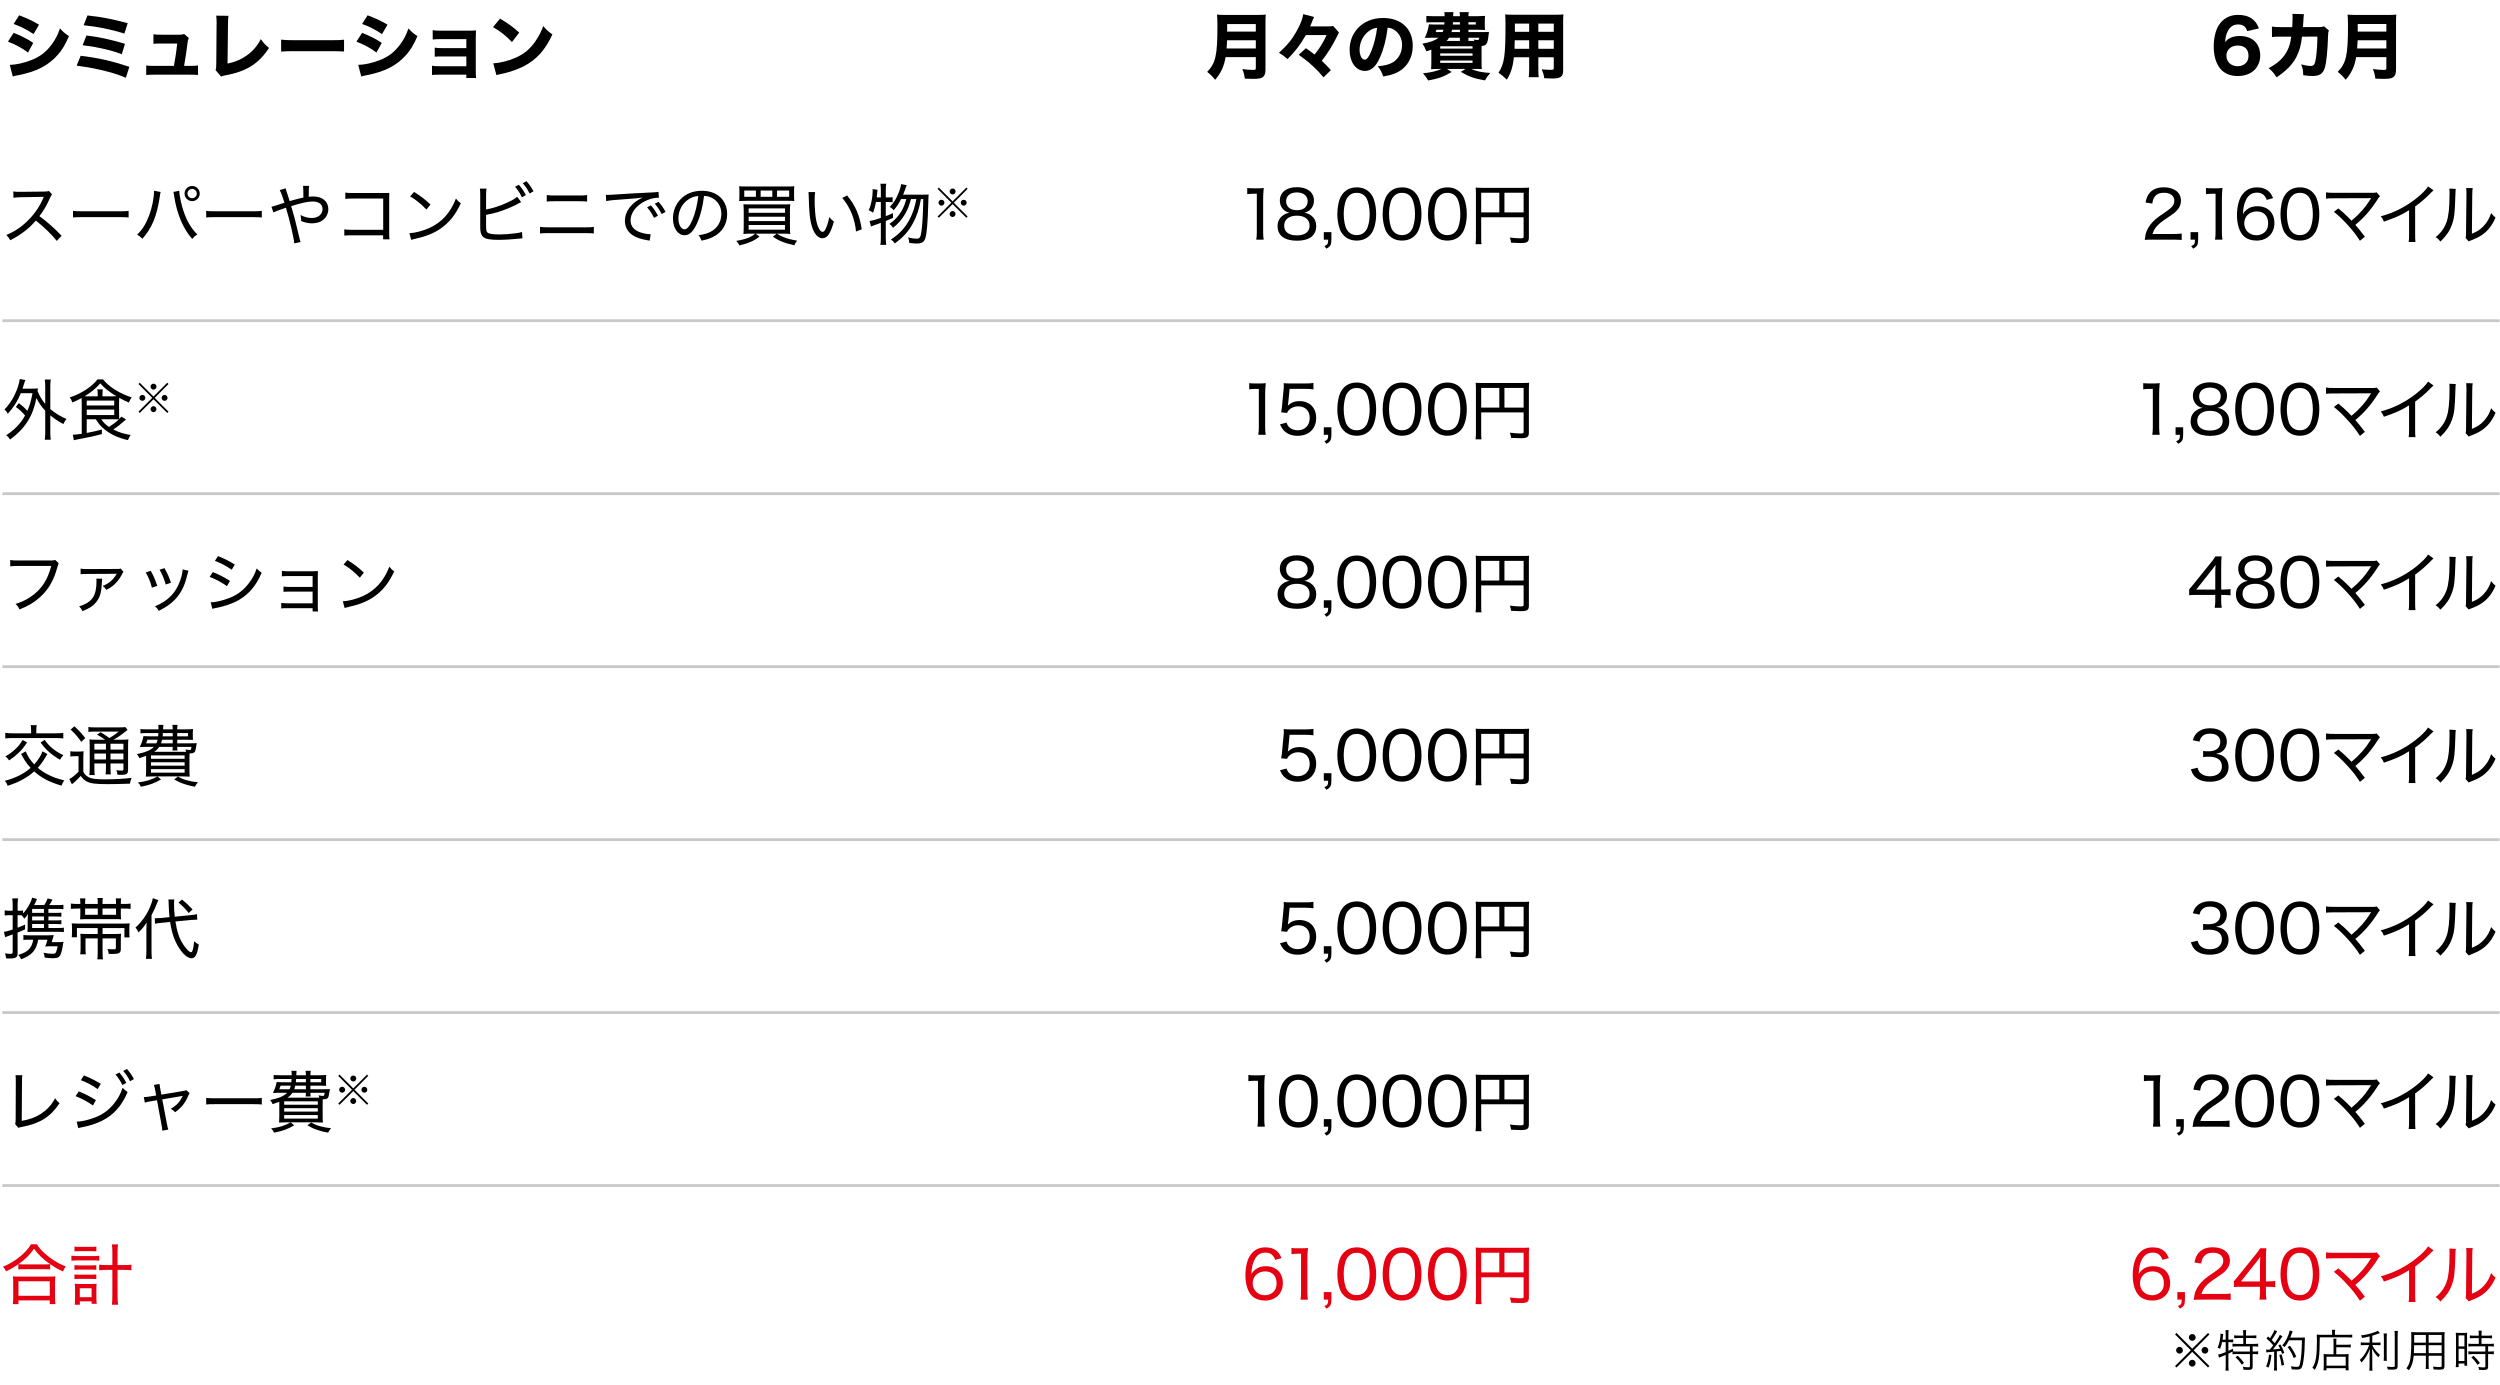 <?xml version="1.0" encoding="UTF-8"?>
<svg id="calc01_202210-pc" xmlns="http://www.w3.org/2000/svg" viewBox="0 0 901 499">
  <g>
    <path d="M4.92,11.835c2.86,1.144,4.784,2.106,7.072,3.614l-1.898,3.484c-2.132-1.612-4.446-2.86-7.228-3.926l2.054-3.173Zm-1.404,11.544c2.34-.051,5.018-.649,7.748-1.715,3.198-1.248,5.356-2.912,7.384-5.669,1.378-1.872,2.158-3.406,2.964-5.746,1.456,1.534,1.924,1.924,3.25,2.756-1.352,3.12-2.392,4.862-3.978,6.683-3.458,3.952-7.774,6.162-14.431,7.436-.806,.156-1.3,.261-1.846,.442l-1.092-4.187ZM6.896,5.516c2.808,1.04,4.966,2.054,7.176,3.38l-1.976,3.381c-2.574-1.69-4.758-2.782-7.176-3.641l1.976-3.12Z"/>
    <path d="M29.075,20.103c6.344,.754,11.336,1.898,17.551,3.979l-1.274,3.951c-2.86-1.222-5.33-1.976-9.412-2.912-3.224-.728-5.382-1.092-8.32-1.455l1.456-3.562Zm2.08-7.307c4.186,.469,8.58,1.404,13.885,2.99l-1.145,3.771c-2.08-.832-3.9-1.353-7.332-2.132-2.21-.494-3.926-.78-6.786-1.119l1.378-3.51Zm.364-7.229c5.382,.599,8.372,1.17,14.508,2.783l-1.196,3.744c-4.707-1.482-9.933-2.549-14.691-2.99l1.378-3.537Z"/>
    <path d="M68.322,23.744c1.586,0,2.21-.026,3.042-.156v3.432c-.676-.078-1.768-.104-3.068-.104h-12.532c-1.378,0-2.314,.025-3.068,.104v-3.432c.936,.13,1.404,.156,3.068,.156h6.916c.546-2.965,.936-5.486,1.196-8.061h-5.616c-1.56,0-2.028,.025-2.964,.104v-3.432c1.04,.13,1.482,.156,3.068,.156h6.292c.832,0,1.118-.053,1.716-.261l1.69,1.456c-.312,.65-.364,.858-.468,1.742-.338,2.782-.729,5.356-1.248,8.295h1.976Z"/>
    <path d="M82.344,5.699c-.13,.988-.182,1.794-.182,3.224l-.156,13.989c2.782-.572,4.914-1.482,6.942-2.938,2.21-1.587,3.771-3.406,5.044-5.876,1.144,1.586,1.56,2.027,2.964,3.172-3.692,5.693-8.165,8.502-15.731,9.88-.806,.156-1.092,.234-1.56,.442l-1.976-2.34c.208-.599,.26-.988,.26-2.393l.104-13.91c.026-.131,.026-.234,.026-.364,0-1.248-.052-2.236-.156-2.938l4.42,.053Z"/>
    <path d="M101.321,14.279c1.17,.156,2.106,.208,4.758,.208h13.156c2.626,0,3.562-.026,4.758-.183v4.265c-1.04-.078-2.756-.13-4.784-.13h-13.13c-2.262,0-3.744,.052-4.758,.156v-4.316Z"/>
    <path d="M130.508,11.835c2.86,1.144,4.784,2.106,7.072,3.614l-1.898,3.484c-2.132-1.612-4.446-2.86-7.228-3.926l2.054-3.173Zm-1.404,11.544c2.34-.051,5.018-.649,7.748-1.715,3.198-1.248,5.356-2.912,7.384-5.669,1.378-1.872,2.158-3.406,2.964-5.746,1.456,1.534,1.924,1.924,3.25,2.756-1.352,3.12-2.392,4.862-3.978,6.683-3.458,3.952-7.774,6.162-14.431,7.436-.806,.156-1.3,.261-1.846,.442l-1.092-4.187Zm3.38-17.862c2.808,1.04,4.966,2.054,7.176,3.38l-1.976,3.381c-2.574-1.69-4.758-2.782-7.176-3.641l1.976-3.12Z"/>
    <path d="M158.602,26.916c-1.456,0-2.132,.025-2.912,.104v-3.328c1.014,.156,1.508,.182,2.912,.182h9.464v-3.535h-8.373c-1.664,0-2.184,.025-3.016,.104v-3.276c.988,.156,1.404,.183,3.016,.183h8.373v-3.25h-9.205c-1.222,0-2.236,.052-2.912,.129v-3.354c.91,.156,1.482,.182,2.912,.182h10.01c1.3,0,1.872-.025,2.678-.104-.052,.91-.078,1.689-.078,2.756v11.285c0,1.508,.026,2.392,.104,3.119h-3.51v-1.195h-9.464Z"/>
    <path d="M180.215,6.713c3.354,2.028,4.836,3.12,6.916,5.044l-2.626,3.406c-2.158-2.288-4.342-4.004-6.838-5.382l2.548-3.068Zm-2.444,16.121c2.393-.156,5.356-.858,7.749-1.898,3.302-1.378,5.616-3.328,7.644-6.37,1.17-1.742,1.872-3.146,2.626-5.175,1.222,1.431,1.69,1.873,3.302,3.017-2.574,5.563-5.643,8.996-10.166,11.388-2.08,1.093-5.07,2.158-7.566,2.705q-.65,.13-1.144,.233c-.598,.13-.754,.183-1.3,.364l-1.145-4.264Z"/>
  </g>
  <g>
    <path d="M441.697,20.597c-.546,3.302-1.638,5.693-3.77,8.164-.936-1.196-1.69-1.95-2.86-2.86,3.068-3.198,3.692-5.928,3.692-16.614,0-2.002-.052-3.094-.156-4.03,.988,.104,1.794,.13,3.198,.13h11.259c1.534,0,2.288-.025,3.12-.13-.078,.702-.104,1.456-.104,3.095V25.043c0,1.509-.286,2.289-1.04,2.809-.65,.416-1.508,.572-3.406,.572-.806,0-1.716-.026-2.99-.078-.208-1.456-.39-2.21-.91-3.458,1.404,.208,2.886,.312,3.926,.312,.754,0,.936-.13,.936-.623v-3.979h-10.895Zm10.895-3.12v-2.964h-10.348c-.052,.884-.104,1.819-.182,2.964h10.53Zm0-6.085v-2.729h-10.322v2.729h10.322Z"/>
    <path d="M470.628,12.64c-2.132,3.692-3.562,5.591-6.604,8.658-1.17-1.039-1.872-1.56-3.094-2.235,3.224-3.017,4.732-4.862,6.448-7.956,1.378-2.522,2.132-4.498,2.288-6.007l3.952,1.015c-.234,.441-.416,.806-.858,1.976-.078,.183-.104,.234-.572,1.431h5.304c1.534,0,2.418-.026,3.016-.131l2.054,2.34c-.104,.209-.468,.885-.728,1.457-1.56,3.172-3.328,6.006-5.46,8.736,1.404,1.326,2.054,1.976,3.276,3.354l-2.652,2.601c-1.56-1.872-2.314-2.652-3.874-4.083-1.742-1.611-2.782-2.418-5.07-4.056l2.6-2.366c1.352,.937,1.976,1.404,3.12,2.288,1.872-2.34,2.886-3.952,4.342-7.021h-7.488Z"/>
    <path d="M497.322,20.727c-1.456,3.302-3.172,4.836-5.408,4.836-3.224,0-5.512-3.146-5.512-7.618,0-2.964,1.014-5.668,2.912-7.723,2.236-2.443,5.434-3.744,9.152-3.744,6.526,0,10.687,3.9,10.687,9.984,0,4.732-2.366,8.398-6.526,10.037-1.248,.494-2.288,.754-4.134,1.065-.546-1.638-.91-2.34-1.924-3.692,2.314-.182,3.926-.598,5.148-1.248,2.236-1.222,3.588-3.64,3.588-6.396,0-2.314-1.014-4.265-2.782-5.435-.754-.494-1.378-.702-2.418-.832-.52,4.29-1.43,7.748-2.782,10.765Zm-4.134-9.413c-1.976,1.535-3.198,4.057-3.198,6.656,0,1.951,.832,3.537,1.846,3.537,.754,0,1.56-1.015,2.392-3.121,.962-2.313,1.768-5.59,2.08-8.371-1.248,.155-2.106,.52-3.12,1.299Z"/>
    <path d="M534.525,11.549c.988,0,1.482,0,2.106-.052-.052,.208-.13,.754-.208,1.612-.234,1.768-.39,2.34-.832,2.834-.364,.39-.728,.546-1.638,.65v5.512c0,1.326,.026,2.132,.104,2.809-.598-.053-1.508-.078-2.704-.078h-1.118c1.82,.857,3.822,1.273,6.864,1.455-.806,.91-1.248,1.509-1.924,2.679-3.744-.624-5.694-1.3-8.71-3.068l1.716-1.065h-6.682l1.69,1.092c-2.912,1.742-4.628,2.366-8.476,3.068-.624-1.092-.988-1.586-1.872-2.574,2.912-.312,4.732-.729,6.682-1.586h-1.066c-1.222,0-2.08,.025-2.704,.078,.052-.572,.104-1.404,.104-2.601v-4.394c-.598,.207-.91,.285-1.794,.545-.598-1.481-.729-1.689-1.43-2.729,2.912-.546,4.576-1.144,5.824-2.132h-2.886c-.676,0-1.274,.025-2.08,.052,.78-1.612,1.274-3.25,1.508-4.888,.546,.051,1.17,.077,2.132,.077h3.38c.026-.364,.052-.468,.078-.832h-4.056c-1.248,0-1.924,.026-2.47,.104v-2.393c.676,.078,1.274,.104,2.47,.104h4.108c0-.702-.026-.988-.104-1.456h3.276q-.052,.338-.104,1.456h2.444c-.026-.832-.026-.937-.13-1.456h3.328c-.104,.468-.13,.806-.13,1.456h3.406c.754,0,1.976-.052,2.6-.104-.078,.624-.104,1.04-.104,2.106v.987c0,1.015,0,1.353,.078,1.977-.806-.052-1.612-.078-2.6-.078h-3.38v.832h5.304Zm-16.823-.832c-.156,.494-.156,.521-.286,.832h2.522c.13-.338,.182-.468,.286-.832h-2.522Zm1.353,6.787h11.648v-.832h-11.648v.832Zm0,2.573h11.648v-.832h-11.648v.832Zm0,2.574h11.648v-.832h-11.648v.832Zm7.098-9.048h-3.9c-.338,.52-.442,.676-.884,1.144h4.784v-1.144Zm-2.808-2.887c-.078,.338-.104,.469-.208,.832h3.016v-.832h-2.808Zm.312-2.704c-.026,.416-.026,.521-.052,.832h2.548v-.832h-2.496Zm5.564,.832h2.652v-.832h-2.652v.832Zm2.132,5.902c-.078-.182-.104-.26-.208-.521,.39,.104,.962,.183,1.222,.183,.598,0,.676-.052,.754-.806h-3.9v1.144h2.132Z"/>
    <path d="M554.413,24.627c0,1.587,.026,2.367,.13,3.199h-3.588c.104-.807,.156-1.561,.156-3.173v-4.004h-5.486c-.416,3.511-1.092,5.668-2.548,8.061-1.378-1.3-1.794-1.638-3.016-2.496,2.132-3.302,2.522-6.032,2.522-17.577,0-1.508-.026-2.47-.13-3.432,.962,.078,1.638,.104,3.042,.104h14.847c1.56,0,2.288-.025,3.12-.104-.078,.832-.104,1.586-.104,3.12V25.355c0,2.288-.884,2.938-3.978,2.938-.728,0-2.028-.052-2.834-.104-.156-1.17-.364-1.924-.884-3.197,1.196,.104,2.314,.182,3.094,.182,1.014,0,1.222-.104,1.222-.624v-3.9h-5.564v3.978Zm-8.502-10.113c0,1.117-.026,1.689-.078,3.067h5.278v-3.067h-5.2Zm5.2-6.007h-5.148v2.964h5.148v-2.964Zm8.866,2.964v-2.964h-5.564v2.964h5.564Zm-5.564,6.11h5.564v-3.067h-5.564v3.067Z"/>
  </g>
  <g>
    <path d="M20.48,86.826c-1.848-2.328-4.752-5.137-7.561-7.321-1.584,1.8-2.832,2.952-4.561,4.225-1.656,1.2-2.904,1.968-4.68,2.856-.456-.864-.672-1.176-1.392-1.896,3.096-1.296,5.521-2.928,7.945-5.377,2.256-2.256,4.2-5.111,5.328-7.872,.072-.168,.072-.192,.144-.312,.024-.072,.048-.097,.072-.192q-.288,.024-8.161,.144c-1.296,.024-1.896,.072-2.76,.192l-.072-2.28c.744,.12,1.224,.145,2.28,.145h.528l8.305-.097c.984-.024,1.249-.048,1.705-.216l1.176,1.2c-.264,.312-.456,.624-.696,1.2-1.224,2.76-2.304,4.607-3.865,6.672,3.024,2.257,5.208,4.201,7.969,7.057l-1.704,1.873Z"/>
    <path d="M26.311,76.001c.768,.096,1.656,.144,3.312,.144h13.489c1.92,0,2.4-.023,3.24-.144v2.376c-.912-.096-1.608-.12-3.264-.12h-13.441c-1.896,0-2.497,.024-3.336,.12v-2.376Z"/>
    <path d="M57.895,69.183c-.096,.312-.144,.504-.312,1.705-1.032,6.984-2.856,11.4-6.289,15.169-.792-.815-1.032-1.009-1.872-1.488,1.944-1.896,3.145-3.816,4.296-6.841,1.056-2.76,1.776-6.288,1.8-8.977l2.376,.432Zm6.697-.432c.048,1.297,.48,3.601,1.056,5.713,1.2,4.32,2.928,7.512,5.448,10.033-.84,.551-1.128,.791-1.824,1.607-1.632-1.824-2.856-3.816-4.032-6.48-1.104-2.568-1.992-5.713-2.448-8.809-.12-.889-.192-1.248-.312-1.633l2.112-.432Zm7.393,1.008c0,1.513-1.224,2.736-2.736,2.736s-2.736-1.224-2.736-2.736c0-1.512,1.224-2.736,2.736-2.736s2.736,1.225,2.736,2.736Zm-4.417,0c0,.912,.768,1.681,1.68,1.681s1.68-.769,1.68-1.681-.768-1.68-1.68-1.68-1.68,.768-1.68,1.68Z"/>
    <path d="M74.311,76.001c.768,.096,1.656,.144,3.312,.144h13.489c1.92,0,2.4-.023,3.24-.144v2.376c-.912-.096-1.608-.12-3.264-.12h-13.441c-1.896,0-2.497,.024-3.336,.12v-2.376Z"/>
    <path d="M102.967,67.864c.12,.575,.168,.815,.432,1.536,.48,1.416,.624,1.872,1.008,3.096q.216-.072,1.104-.336c1.248-.384,2.4-.648,3.84-.96q-.024-3.601-.12-4.224h2.16c-.096,.695-.12,1.151-.12,3.96,.672-.097,1.152-.12,1.704-.12,3.241,0,5.353,1.8,5.353,4.561,0,1.896-1.104,3.648-2.832,4.488-.888,.408-1.944,.624-3.192,.624-1.152,0-2.472-.288-3.792-.841,.024-.144,.024-.239,.024-.336,0-.455-.048-.912-.216-1.824,1.32,.721,2.688,1.08,4.057,1.08,2.256,0,3.864-1.319,3.864-3.191,0-1.752-1.32-2.761-3.601-2.761-1.656,0-4.152,.552-7.705,1.681,1.248,4.2,1.56,5.4,3.072,11.832,.12,.529,.168,.648,.336,1.08l-2.304,.505c-.12-1.921-1.464-7.753-3-12.865q-.24,.097-1.416,.504c-1.344,.433-2.448,.888-3.072,1.224l-.72-2.063c.648-.144,.888-.216,2.136-.624,1.104-.385,1.992-.672,2.544-.84-.672-2.209-1.248-3.744-1.704-4.537l2.16-.647Z"/>
    <path d="M126.895,84.809c-1.608,0-2.088,.024-2.808,.096v-2.256c.84,.144,1.248,.168,2.832,.168h11.185v-11.257h-10.705c-1.584,0-2.088,.023-2.952,.119v-2.279c.888,.144,1.272,.168,2.976,.168h11.641c.288,0,.648-.024,1.248-.049-.048,.576-.048,.984-.048,1.896v12.457c0,1.08,.024,1.776,.12,2.377h-2.304v-1.44h-11.185Z"/>
    <path d="M147.559,84.041c1.92-.072,4.8-.815,7.033-1.8,4.584-2.04,7.752-5.521,9.721-10.681,.672,.84,.936,1.104,1.776,1.656-1.968,4.271-4.201,7.057-7.417,9.24-2.448,1.68-5.136,2.736-9,3.601-.768,.168-.96,.216-1.488,.384l-.624-2.4Zm1.68-14.881c2.664,1.704,4.152,2.856,5.904,4.561l-1.464,1.8c-1.8-1.92-3.72-3.479-5.856-4.753l1.416-1.607Z"/>
    <path d="M175.183,75.496c2.304-.407,4.992-1.271,7.513-2.424,1.896-.863,2.928-1.464,3.696-2.16l1.44,1.944c-.432,.168-.48,.216-1.056,.528-2.184,1.176-4.608,2.184-6.96,2.928-1.68,.528-2.424,.696-4.632,1.129v3.792c0,1.632,.096,2.136,.456,2.521,.48,.504,1.944,.744,4.512,.744,1.536,0,3.792-.168,5.568-.408,.984-.121,1.464-.217,2.424-.48l.144,2.28q-.312,0-1.056,.096c-2.52,.288-5.4,.456-7.608,.456-2.977,0-4.561-.287-5.449-1.008-.6-.48-.912-1.2-1.032-2.328-.048-.385-.072-.864-.072-1.969v-10.801c0-1.128-.024-1.68-.12-2.352h2.376c-.096,.72-.144,1.296-.144,2.376v5.136Zm11.833-8.904c1.128,1.344,1.68,2.16,2.52,3.721l-1.416,.792c-.744-1.488-1.512-2.688-2.496-3.792l1.392-.721Zm2.736-1.296c1.128,1.319,1.656,2.063,2.52,3.648l-1.392,.792c-.696-1.393-1.416-2.473-2.472-3.721l1.344-.72Z"/>
    <path d="M194.623,81.761c.888,.119,1.536,.168,3.096,.168h13.153c1.608,0,2.28-.024,3.144-.168v2.375c-.816-.096-1.68-.119-3.12-.119h-13.201c-1.44,0-2.208,.023-3.072,.119v-2.375Zm2.424-11.474c.864,.144,1.464,.168,2.928,.168h8.737c1.488,0,2.04-.024,2.88-.168v2.353c-.84-.096-1.44-.12-2.856-.12h-8.785c-1.512,0-2.041,.024-2.904,.12v-2.353Z"/>
    <path d="M218.358,70.217l.864,.023c.336,0,.648-.023,1.392-.072,3.36-.24,9.937-.624,13.897-.792,1.464-.048,2.424-.144,2.809-.239l.168,2.136h-.288c-1.944,0-4.225,.769-6.121,2.04-2.448,1.656-3.816,3.864-3.816,6.121,0,2.111,1.224,3.552,3.625,4.344,1.2,.408,2.448,.624,3.6,.624l-.336,2.328c-.288-.071-.384-.096-.768-.144-2.472-.408-3.888-.889-5.304-1.776-1.848-1.2-2.856-3.024-2.856-5.185,0-3.504,2.376-6.625,6.433-8.449-1.536,.24-2.688,.36-5.281,.529-4.656,.312-6.625,.504-7.896,.768l-.12-2.256Zm16.25,3.792c1.128,1.344,1.68,2.16,2.52,3.72l-1.416,.793c-.744-1.488-1.512-2.689-2.496-3.793l1.392-.72Zm2.736-1.296c1.128,1.32,1.656,2.064,2.52,3.648l-1.392,.791c-.696-1.392-1.416-2.472-2.472-3.72l1.344-.72Z"/>
    <path d="M256.184,83.489c2.4-1.272,3.792-3.624,3.792-6.408,0-2.616-1.272-4.729-3.552-5.833-.84-.408-1.512-.576-2.688-.648-.408,3.529-1.272,7.057-2.4,9.602-1.368,3.145-2.809,4.584-4.608,4.584-2.424,0-4.201-2.568-4.201-6.072,0-2.496,.912-4.896,2.568-6.721,1.944-2.136,4.632-3.24,7.897-3.24,5.448,0,9.073,3.36,9.073,8.425,0,3.72-1.896,6.696-5.257,8.305-1.152,.552-2.16,.864-4.008,1.248-.312-.96-.48-1.272-1.032-1.944,2.088-.336,3.24-.672,4.416-1.296Zm-7.944-11.713c-2.329,1.464-3.745,4.104-3.745,6.96,0,2.186,.96,3.913,2.208,3.913,.936,0,1.848-1.104,2.832-3.36,.96-2.232,1.824-5.664,2.136-8.641-1.392,.119-2.376,.432-3.432,1.128Z"/>
    <path d="M270.511,84.209c-.984,0-1.68,.024-2.592,.121,.072-.553,.12-1.441,.12-2.761v-5.353c0-1.152-.024-1.848-.12-2.616,.792,.048,1.249,.071,2.616,.071h11.569c1.44,0,1.968-.023,2.712-.071-.096,.769-.12,1.416-.12,2.616v5.4c0,1.344,.024,2.184,.12,2.713-.888-.097-1.584-.121-2.592-.121h-2.208c1.008,.648,1.392,.865,2.376,1.248,1.44,.576,2.544,.865,4.896,1.272-.432,.505-.696,.937-1.008,1.681-2.424-.601-3.048-.769-4.152-1.201-1.392-.551-2.208-.983-3.6-1.92l1.392-1.08h-7.609l1.416,1.08c-1.2,.889-1.992,1.369-3.36,1.945-.984,.432-1.728,.672-3.888,1.224-.312-.648-.528-.984-1.128-1.632,2.448-.457,3.432-.744,4.752-1.297,.864-.384,1.2-.6,2.088-1.32h-1.68Zm15.673-13.513c0,.769,.024,1.224,.096,1.752-.624-.048-1.104-.071-2.592-.071h-14.737c-1.296,0-2.064,.023-2.568,.071,.072-.624,.096-.983,.096-1.752v-1.776c0-.768-.024-1.225-.096-1.8,.6,.071,1.368,.096,2.688,.096h14.497c1.344,0,2.088-.024,2.712-.096-.072,.575-.096,.983-.096,1.8v1.776Zm-13.753-2.017h-4.201v2.257h4.201v-2.257Zm-2.616,8.018h13.105v-1.584h-13.105v1.584Zm0,2.976h13.105v-1.56h-13.105v1.56Zm0,3.097h13.105v-1.68h-13.105v1.68Zm8.521-14.09h-4.2v2.257h4.2v-2.257Zm6.073,2.257v-2.257h-4.369v2.257h4.369Z"/>
    <path d="M293.767,69.232c-.12,.792-.168,1.68-.168,3.023,0,2.521,.24,5.689,.576,7.225,.504,2.473,1.416,4.081,2.28,4.081,.408,0,.816-.384,1.152-1.152,.552-1.248,.96-2.544,1.249-4.177,.6,.721,.864,.984,1.68,1.608-1.224,4.368-2.353,6.024-4.177,6.024-1.464,0-2.808-1.439-3.624-3.863-.816-2.4-1.152-5.354-1.272-11.354-.024-.889-.024-.984-.072-1.44l2.376,.024Zm11.521,1.224c3,3.577,4.513,7.104,5.281,12.169l-2.064,.816c-.384-4.512-2.136-8.809-4.968-12.121l1.752-.864Z"/>
    <path d="M315.703,72.808c-.288,1.536-.528,2.4-1.056,3.864-.552-.433-.912-.647-1.56-.912,.528-1.2,.768-1.968,1.056-3.456,.24-1.176,.36-2.377,.36-3.36,0-.288,0-.433-.024-.792l1.776,.24q-.048,.504-.144,1.367c-.048,.625-.072,.889-.144,1.393h1.488v-2.928c0-.816-.048-1.32-.168-1.992h2.112c-.12,.623-.168,1.151-.168,1.992v2.928h.96c.768,0,1.104-.023,1.512-.12v1.849c-.576-.049-.888-.072-1.512-.072h-.96v5.088c1.032-.384,1.416-.552,2.592-1.08l.024,1.705c-1.224,.552-1.656,.744-2.616,1.127v6.025c0,.888,.048,1.704,.168,2.568h-2.112c.12-.84,.168-1.561,.168-2.568v-5.353q-.576,.216-2.304,.84c-.6,.192-.768,.265-1.248,.479l-.504-2.016c1.008-.12,2.136-.408,4.056-1.08v-5.736h-1.752Zm12.601-1.057c-.624,2.353-1.152,3.744-2.112,5.377-1.104,1.92-2.52,3.553-4.344,4.969-.336-.576-.744-1.008-1.296-1.416,1.92-1.297,3.168-2.617,4.32-4.561,.792-1.344,1.248-2.521,1.752-4.369h-1.872c-.792,1.584-1.56,2.761-2.664,4.009-.528-.601-.816-.841-1.44-1.2,1.32-1.32,2.184-2.592,2.977-4.465,.6-1.367,.984-2.664,1.152-3.744l1.992,.385q-.168,.408-.672,1.848c-.192,.504-.312,.84-.624,1.584h7.176c1.032,0,1.584-.023,2.041-.096q-.096,.624-.144,3.24c-.168,6.648-.528,10.969-1.032,12.48-.48,1.441-1.272,1.969-3.048,1.969-.864,0-1.728-.072-2.76-.216-.048-.769-.168-1.32-.48-1.968,1.104,.264,2.472,.455,3.144,.455,1.081,0,1.44-.527,1.729-2.736,.36-2.52,.576-6.648,.648-11.545h-.84c-.696,3.721-1.488,6.121-2.832,8.617-1.608,3-3.384,4.992-6.553,7.345-.48-.647-.768-.912-1.44-1.392,3.072-1.992,5.088-4.177,6.697-7.178,1.2-2.279,1.872-4.32,2.472-7.393h-1.944Z"/>
    <path d="M348.282,67.603l.448,.461-4.967,4.996,4.967,4.967-.448,.462-4.967-4.925-4.953,4.925-.462-.462,4.967-4.967-4.967-4.996,.462-.461,4.953,4.967,4.967-4.967Zm-7.906,5.443c0,.602-.476,1.077-1.063,1.077-.587,0-1.077-.489-1.077-1.077s.476-1.064,1.077-1.064c.588,0,1.063,.477,1.063,1.064Zm4.002,4.086c0,.587-.49,1.076-1.063,1.076-.56,0-1.077-.518-1.077-1.076,0-.532,.503-1.078,.979-1.078h.042q.014,.014,.028,.014l.028-.014c.588,0,1.063,.476,1.063,1.078Zm.014-8.131c0,.603-.476,1.078-1.063,1.078-.588,0-1.078-.49-1.078-1.078,0-.587,.49-1.062,1.078-1.062,.587,0,1.063,.476,1.063,1.062Zm3.988,4.059c0,.588-.476,1.063-1.063,1.063-.588,0-1.063-.476-1.063-1.063s.476-1.063,1.063-1.063c.587,0,1.063,.476,1.063,1.063Z"/>
  </g>
  <g>
    <path d="M450.225,138.08c.672,.096,1.152,.121,2.112,.121h1.704c.912,0,1.32-.025,2.136-.121-.144,1.44-.216,2.664-.216,3.984v11.81c0,1.151,.048,1.896,.192,2.832h-2.664c.144-.888,.192-1.704,.192-2.832v-13.706h-1.248c-.816,0-1.44,.049-2.208,.145v-2.232Z"/>
    <path d="M464.293,145.113q-.024,.408-.168,1.08c1.176-1.104,2.521-1.633,4.176-1.633,3.648,0,6.049,2.377,6.049,6.001,0,3.984-2.592,6.505-6.697,6.505-2.016,0-3.624-.601-4.824-1.776-.624-.624-.96-1.152-1.512-2.353l2.352-.624c.24,.696,.408,1.009,.744,1.417,.768,.863,1.92,1.344,3.264,1.344,2.616,0,4.345-1.752,4.345-4.416,0-2.641-1.584-4.225-4.249-4.225-1.2,0-2.424,.504-3.264,1.367-.312,.312-.432,.504-.648,1.009l-2.136-.192c.192-1.08,.264-1.536,.336-2.496l.528-5.568c.096-.792,.096-.96,.096-1.633,0-.071,0-.096-.048-.84,.72,.096,1.2,.121,2.568,.121h5.185c1.416,0,1.992-.049,2.976-.193v2.328c-.96-.143-1.752-.191-2.952-.191h-5.64l-.48,4.969Z"/>
    <path d="M479.834,156.706c0,1.849-.384,2.521-1.8,3.24l-.72-.937c1.152-.432,1.344-.791,1.368-2.304h-1.584v-2.712h2.736v2.712Z"/>
    <path d="M484.37,155.265c-.672-.672-1.176-1.439-1.464-2.256-.624-1.68-.936-3.576-.936-5.521,0-2.568,.552-5.161,1.416-6.553,1.2-2.017,3.121-3.072,5.593-3.072,1.848,0,3.456,.624,4.584,1.776,.672,.672,1.176,1.464,1.464,2.256,.624,1.681,.936,3.553,.936,5.568,0,2.881-.648,5.497-1.704,6.984-1.248,1.729-3.024,2.593-5.329,2.593-1.848,0-3.384-.601-4.56-1.776Zm1.656-14.209c-.504,.553-.864,1.152-1.056,1.776-.456,1.392-.696,2.976-.696,4.681,0,2.16,.456,4.464,1.104,5.544,.816,1.345,2.016,2.017,3.576,2.017,1.152,0,2.161-.385,2.856-1.104,.504-.528,.912-1.176,1.128-1.896,.48-1.441,.696-2.953,.696-4.633,0-2.041-.432-4.345-1.032-5.449-.768-1.439-1.992-2.16-3.672-2.16-1.224,0-2.16,.385-2.904,1.225Z"/>
    <path d="M500.704,155.265c-.672-.672-1.176-1.439-1.464-2.256-.624-1.68-.936-3.576-.936-5.521,0-2.568,.552-5.161,1.416-6.553,1.2-2.017,3.121-3.072,5.593-3.072,1.848,0,3.456,.624,4.584,1.776,.672,.672,1.176,1.464,1.464,2.256,.624,1.681,.936,3.553,.936,5.568,0,2.881-.648,5.497-1.704,6.984-1.248,1.729-3.024,2.593-5.329,2.593-1.848,0-3.384-.601-4.56-1.776Zm1.656-14.209c-.504,.553-.864,1.152-1.056,1.776-.456,1.392-.696,2.976-.696,4.681,0,2.16,.456,4.464,1.104,5.544,.816,1.345,2.016,2.017,3.577,2.017,1.152,0,2.16-.385,2.856-1.104,.504-.528,.912-1.176,1.128-1.896,.48-1.441,.696-2.953,.696-4.633,0-2.041-.432-4.345-1.032-5.449-.768-1.439-1.992-2.16-3.672-2.16-1.224,0-2.16,.385-2.904,1.225Z"/>
    <path d="M517.038,155.265c-.672-.672-1.176-1.439-1.464-2.256-.624-1.68-.936-3.576-.936-5.521,0-2.568,.552-5.161,1.416-6.553,1.2-2.017,3.121-3.072,5.593-3.072,1.848,0,3.456,.624,4.584,1.776,.672,.672,1.176,1.464,1.464,2.256,.624,1.681,.936,3.553,.936,5.568,0,2.881-.648,5.497-1.704,6.984-1.248,1.729-3.024,2.593-5.329,2.593-1.848,0-3.384-.601-4.56-1.776Zm1.656-14.209c-.504,.553-.864,1.152-1.056,1.776-.456,1.392-.696,2.976-.696,4.681,0,2.16,.456,4.464,1.104,5.544,.816,1.345,2.016,2.017,3.577,2.017,1.152,0,2.16-.385,2.856-1.104,.504-.528,.912-1.176,1.128-1.896,.48-1.441,.696-2.953,.696-4.633,0-2.041-.432-4.345-1.032-5.449-.768-1.439-1.992-2.16-3.672-2.16-1.224,0-2.16,.385-2.904,1.225Z"/>
    <path d="M533.821,155.722c0,1.535,.024,2.063,.12,2.615h-2.16c.096-.672,.144-1.416,.144-2.688v-15.529c0-.937-.024-1.537-.096-2.185,.696,.071,1.272,.096,2.353,.096h14.593c1.152,0,1.752-.024,2.328-.096-.072,.696-.096,1.224-.096,2.328v15.649c0,1.632-.6,2.016-3.024,2.016-.936,0-2.28-.047-3.384-.119-.096-.721-.192-1.152-.456-1.873,1.632,.192,2.808,.289,3.744,.289,1.032,0,1.224-.097,1.224-.576v-7.01h-15.29v7.082Zm6.529-15.914h-6.529v7.08h6.529v-7.08Zm8.761,7.08v-7.08h-6.913v7.08h6.913Z"/>
  </g>
  <g>
    <path d="M449.502,67.744c.672,.096,1.152,.119,2.112,.119h1.704c.912,0,1.32-.023,2.136-.119-.144,1.439-.216,2.664-.216,3.984v11.809c0,1.152,.048,1.896,.192,2.832h-2.664c.144-.889,.192-1.704,.192-2.832v-13.705h-1.248c-.816,0-1.44,.048-2.208,.144v-2.231Z"/>
    <path d="M461.252,72.303c0-2.976,2.376-4.849,6.145-4.849,3.792,0,6.145,1.849,6.145,4.824,0,2.232-1.32,3.913-3.456,4.393,1.008,.145,1.704,.433,2.52,1.057,1.176,.912,1.752,2.16,1.752,3.768,0,3.385-2.472,5.258-6.913,5.258-4.488,0-7.009-1.873-7.009-5.258,0-1.703,.696-3.023,2.088-3.959,.768-.505,1.32-.721,2.232-.865-2.136-.432-3.504-2.16-3.504-4.368Zm1.561,9.049c0,2.208,1.68,3.48,4.56,3.48,2.928,0,4.608-1.272,4.608-3.505,0-2.231-1.728-3.6-4.56-3.6-2.88,0-4.608,1.368-4.608,3.624Zm.696-8.856c0,2.016,1.488,3.264,3.913,3.264,2.4,0,3.864-1.224,3.864-3.264,0-1.92-1.512-3.145-3.889-3.145-2.352,0-3.888,1.225-3.888,3.145Z"/>
    <path d="M479.833,86.369c0,1.848-.384,2.52-1.8,3.24l-.72-.936c1.152-.433,1.344-.793,1.368-2.305h-1.584v-2.713h2.736v2.713Z"/>
    <path d="M484.37,84.929c-.672-.673-1.176-1.441-1.464-2.257-.624-1.681-.936-3.576-.936-5.521,0-2.568,.552-5.16,1.416-6.553,1.2-2.016,3.121-3.072,5.593-3.072,1.848,0,3.456,.624,4.584,1.776,.672,.672,1.176,1.464,1.464,2.257,.624,1.68,.936,3.552,.936,5.568,0,2.88-.648,5.496-1.704,6.984-1.248,1.729-3.024,2.592-5.329,2.592-1.848,0-3.384-.6-4.56-1.775Zm1.656-14.21c-.504,.552-.864,1.152-1.056,1.776-.456,1.393-.696,2.977-.696,4.68,0,2.16,.456,4.465,1.104,5.545,.816,1.344,2.016,2.016,3.576,2.016,1.152,0,2.161-.383,2.856-1.104,.504-.527,.912-1.176,1.128-1.896,.48-1.439,.696-2.951,.696-4.632,0-2.04-.432-4.345-1.032-5.448-.768-1.44-1.992-2.16-3.672-2.16-1.224,0-2.16,.384-2.904,1.224Z"/>
    <path d="M500.704,84.929c-.672-.673-1.176-1.441-1.464-2.257-.624-1.681-.936-3.576-.936-5.521,0-2.568,.552-5.16,1.416-6.553,1.2-2.016,3.121-3.072,5.593-3.072,1.848,0,3.456,.624,4.584,1.776,.672,.672,1.176,1.464,1.464,2.257,.624,1.68,.936,3.552,.936,5.568,0,2.88-.648,5.496-1.704,6.984-1.248,1.729-3.024,2.592-5.329,2.592-1.848,0-3.384-.6-4.56-1.775Zm1.656-14.21c-.504,.552-.864,1.152-1.056,1.776-.456,1.393-.696,2.977-.696,4.68,0,2.16,.456,4.465,1.104,5.545,.816,1.344,2.016,2.016,3.576,2.016,1.152,0,2.161-.383,2.856-1.104,.504-.527,.912-1.176,1.128-1.896,.48-1.439,.696-2.951,.696-4.632,0-2.04-.432-4.345-1.032-5.448-.768-1.44-1.992-2.16-3.672-2.16-1.224,0-2.16,.384-2.904,1.224Z"/>
    <path d="M517.038,84.929c-.672-.673-1.176-1.441-1.464-2.257-.624-1.681-.936-3.576-.936-5.521,0-2.568,.552-5.16,1.416-6.553,1.2-2.016,3.121-3.072,5.593-3.072,1.848,0,3.456,.624,4.584,1.776,.672,.672,1.176,1.464,1.464,2.257,.624,1.68,.936,3.552,.936,5.568,0,2.88-.648,5.496-1.704,6.984-1.248,1.729-3.024,2.592-5.329,2.592-1.848,0-3.384-.6-4.56-1.775Zm1.656-14.21c-.504,.552-.864,1.152-1.056,1.776-.456,1.393-.696,2.977-.696,4.68,0,2.16,.456,4.465,1.104,5.545,.816,1.344,2.016,2.016,3.577,2.016,1.152,0,2.16-.383,2.856-1.104,.504-.527,.912-1.176,1.128-1.896,.48-1.439,.696-2.951,.696-4.632,0-2.04-.432-4.345-1.032-5.448-.768-1.44-1.992-2.16-3.672-2.16-1.224,0-2.16,.384-2.904,1.224Z"/>
    <path d="M533.821,85.385c0,1.537,.024,2.064,.12,2.617h-2.16c.096-.673,.144-1.417,.144-2.689v-15.529c0-.936-.024-1.535-.096-2.184,.696,.072,1.272,.096,2.353,.096h14.593c1.152,0,1.752-.023,2.328-.096-.072,.695-.096,1.225-.096,2.328v15.649c0,1.632-.6,2.017-3.024,2.017-.936,0-2.28-.049-3.384-.121-.096-.719-.192-1.151-.456-1.871,1.632,.191,2.808,.287,3.744,.287,1.032,0,1.224-.096,1.224-.576v-7.008h-15.29v7.08Zm6.529-15.913h-6.529v7.081h6.529v-7.081Zm8.761,7.081v-7.081h-6.913v7.081h6.913Z"/>
  </g>
  <g>
    <path d="M461.252,204.976c0-2.976,2.376-4.848,6.145-4.848,3.792,0,6.145,1.848,6.145,4.824,0,2.232-1.32,3.912-3.456,4.393,1.008,.145,1.704,.432,2.52,1.057,1.176,.912,1.752,2.16,1.752,3.768,0,3.385-2.472,5.257-6.913,5.257-4.488,0-7.009-1.872-7.009-5.257,0-1.704,.696-3.023,2.088-3.96,.768-.505,1.32-.72,2.232-.864-2.136-.432-3.504-2.16-3.504-4.369Zm1.561,9.049c0,2.209,1.68,3.48,4.56,3.48,2.928,0,4.608-1.271,4.608-3.504s-1.728-3.6-4.56-3.6c-2.88,0-4.608,1.367-4.608,3.623Zm.696-8.855c0,2.016,1.488,3.264,3.913,3.264,2.4,0,3.864-1.225,3.864-3.264,0-1.921-1.512-3.145-3.889-3.145-2.352,0-3.888,1.224-3.888,3.145Z"/>
    <path d="M479.834,219.043c0,1.848-.384,2.52-1.8,3.24l-.72-.937c1.152-.433,1.344-.792,1.368-2.304h-1.584v-2.713h2.736v2.713Z"/>
    <path d="M484.37,217.602c-.672-.673-1.176-1.44-1.464-2.257-.624-1.68-.936-3.576-.936-5.52,0-2.568,.552-5.161,1.416-6.553,1.2-2.017,3.121-3.072,5.593-3.072,1.848,0,3.456,.623,4.584,1.775,.672,.672,1.176,1.465,1.464,2.257,.624,1.681,.936,3.552,.936,5.568,0,2.88-.648,5.497-1.704,6.984-1.248,1.729-3.024,2.593-5.329,2.593-1.848,0-3.384-.601-4.56-1.776Zm1.656-14.21c-.504,.553-.864,1.152-1.056,1.777-.456,1.392-.696,2.976-.696,4.68,0,2.16,.456,4.465,1.104,5.545,.816,1.344,2.016,2.016,3.576,2.016,1.152,0,2.161-.384,2.856-1.104,.504-.528,.912-1.176,1.128-1.896,.48-1.44,.696-2.952,.696-4.633,0-2.04-.432-4.344-1.032-5.448-.768-1.44-1.992-2.16-3.672-2.16-1.224,0-2.16,.384-2.904,1.224Z"/>
    <path d="M500.704,217.602c-.672-.673-1.176-1.44-1.464-2.257-.624-1.68-.936-3.576-.936-5.52,0-2.568,.552-5.161,1.416-6.553,1.2-2.017,3.121-3.072,5.593-3.072,1.848,0,3.456,.623,4.584,1.775,.672,.672,1.176,1.465,1.464,2.257,.624,1.681,.936,3.552,.936,5.568,0,2.88-.648,5.497-1.704,6.984-1.248,1.729-3.024,2.593-5.329,2.593-1.848,0-3.384-.601-4.56-1.776Zm1.656-14.21c-.504,.553-.864,1.152-1.056,1.777-.456,1.392-.696,2.976-.696,4.68,0,2.16,.456,4.465,1.104,5.545,.816,1.344,2.016,2.016,3.577,2.016,1.152,0,2.16-.384,2.856-1.104,.504-.528,.912-1.176,1.128-1.896,.48-1.44,.696-2.952,.696-4.633,0-2.04-.432-4.344-1.032-5.448-.768-1.44-1.992-2.16-3.672-2.16-1.224,0-2.16,.384-2.904,1.224Z"/>
    <path d="M517.038,217.602c-.672-.673-1.176-1.44-1.464-2.257-.624-1.68-.936-3.576-.936-5.52,0-2.568,.552-5.161,1.416-6.553,1.2-2.017,3.121-3.072,5.593-3.072,1.848,0,3.456,.623,4.584,1.775,.672,.672,1.176,1.465,1.464,2.257,.624,1.681,.936,3.552,.936,5.568,0,2.88-.648,5.497-1.704,6.984-1.248,1.729-3.024,2.593-5.329,2.593-1.848,0-3.384-.601-4.56-1.776Zm1.656-14.21c-.504,.553-.864,1.152-1.056,1.777-.456,1.392-.696,2.976-.696,4.68,0,2.16,.456,4.465,1.104,5.545,.816,1.344,2.016,2.016,3.577,2.016,1.152,0,2.16-.384,2.856-1.104,.504-.528,.912-1.176,1.128-1.896,.48-1.44,.696-2.952,.696-4.633,0-2.04-.432-4.344-1.032-5.448-.768-1.44-1.992-2.16-3.672-2.16-1.224,0-2.16,.384-2.904,1.224Z"/>
    <path d="M533.821,218.058c0,1.536,.024,2.064,.12,2.616h-2.16c.096-.673,.144-1.417,.144-2.688v-15.529c0-.936-.024-1.536-.096-2.184,.696,.071,1.272,.096,2.353,.096h14.593c1.152,0,1.752-.024,2.328-.096-.072,.695-.096,1.224-.096,2.328v15.648c0,1.633-.6,2.017-3.024,2.017-.936,0-2.28-.048-3.384-.12-.096-.72-.192-1.152-.456-1.872,1.632,.192,2.808,.288,3.744,.288,1.032,0,1.224-.096,1.224-.576v-7.009h-15.29v7.081Zm6.529-15.914h-6.529v7.081h6.529v-7.081Zm8.761,7.081v-7.081h-6.913v7.081h6.913Z"/>
  </g>
  <g>
    <path d="M464.293,269.786q-.024,.407-.168,1.08c1.176-1.104,2.521-1.632,4.176-1.632,3.648,0,6.049,2.375,6.049,6,0,3.984-2.592,6.504-6.697,6.504-2.016,0-3.624-.6-4.824-1.775-.624-.624-.96-1.152-1.512-2.353l2.352-.624c.24,.696,.408,1.008,.744,1.416,.768,.864,1.92,1.344,3.264,1.344,2.616,0,4.345-1.752,4.345-4.416,0-2.641-1.584-4.225-4.249-4.225-1.2,0-2.424,.504-3.264,1.369-.312,.312-.432,.504-.648,1.008l-2.136-.192c.192-1.08,.264-1.536,.336-2.496l.528-5.568c.096-.792,.096-.96,.096-1.632,0-.072,0-.096-.048-.84,.72,.096,1.2,.119,2.568,.119h5.185c1.416,0,1.992-.048,2.976-.191v2.328c-.96-.145-1.752-.192-2.952-.192h-5.64l-.48,4.969Z"/>
    <path d="M479.834,281.379c0,1.848-.384,2.52-1.8,3.24l-.72-.936c1.152-.433,1.344-.793,1.368-2.305h-1.584v-2.713h2.736v2.713Z"/>
    <path d="M484.37,279.939c-.672-.673-1.176-1.441-1.464-2.257-.624-1.681-.936-3.576-.936-5.521,0-2.568,.552-5.16,1.416-6.553,1.2-2.016,3.121-3.072,5.593-3.072,1.848,0,3.456,.624,4.584,1.776,.672,.672,1.176,1.464,1.464,2.257,.624,1.68,.936,3.552,.936,5.568,0,2.88-.648,5.496-1.704,6.984-1.248,1.729-3.024,2.592-5.329,2.592-1.848,0-3.384-.6-4.56-1.775Zm1.656-14.21c-.504,.552-.864,1.152-1.056,1.776-.456,1.393-.696,2.977-.696,4.68,0,2.16,.456,4.465,1.104,5.545,.816,1.344,2.016,2.016,3.576,2.016,1.152,0,2.161-.383,2.856-1.104,.504-.527,.912-1.176,1.128-1.896,.48-1.439,.696-2.951,.696-4.632,0-2.04-.432-4.345-1.032-5.448-.768-1.44-1.992-2.16-3.672-2.16-1.224,0-2.16,.384-2.904,1.224Z"/>
    <path d="M500.704,279.939c-.672-.673-1.176-1.441-1.464-2.257-.624-1.681-.936-3.576-.936-5.521,0-2.568,.552-5.16,1.416-6.553,1.2-2.016,3.121-3.072,5.593-3.072,1.848,0,3.456,.624,4.584,1.776,.672,.672,1.176,1.464,1.464,2.257,.624,1.68,.936,3.552,.936,5.568,0,2.88-.648,5.496-1.704,6.984-1.248,1.729-3.024,2.592-5.329,2.592-1.848,0-3.384-.6-4.56-1.775Zm1.656-14.21c-.504,.552-.864,1.152-1.056,1.776-.456,1.393-.696,2.977-.696,4.68,0,2.16,.456,4.465,1.104,5.545,.816,1.344,2.016,2.016,3.576,2.016,1.152,0,2.161-.383,2.856-1.104,.504-.527,.912-1.176,1.128-1.896,.48-1.439,.696-2.951,.696-4.632,0-2.04-.432-4.345-1.032-5.448-.768-1.44-1.992-2.16-3.672-2.16-1.224,0-2.16,.384-2.904,1.224Z"/>
    <path d="M517.038,279.939c-.672-.673-1.176-1.441-1.464-2.257-.624-1.681-.936-3.576-.936-5.521,0-2.568,.552-5.16,1.416-6.553,1.2-2.016,3.121-3.072,5.593-3.072,1.848,0,3.456,.624,4.584,1.776,.672,.672,1.176,1.464,1.464,2.257,.624,1.68,.936,3.552,.936,5.568,0,2.88-.648,5.496-1.704,6.984-1.248,1.729-3.024,2.592-5.329,2.592-1.848,0-3.384-.6-4.56-1.775Zm1.656-14.21c-.504,.552-.864,1.152-1.056,1.776-.456,1.393-.696,2.977-.696,4.68,0,2.16,.456,4.465,1.104,5.545,.816,1.344,2.016,2.016,3.577,2.016,1.152,0,2.16-.383,2.856-1.104,.504-.527,.912-1.176,1.128-1.896,.48-1.439,.696-2.951,.696-4.632,0-2.04-.432-4.345-1.032-5.448-.768-1.44-1.992-2.16-3.672-2.16-1.224,0-2.16,.384-2.904,1.224Z"/>
    <path d="M533.821,280.394c0,1.537,.024,2.064,.12,2.617h-2.16c.096-.673,.144-1.417,.144-2.689v-15.529c0-.936-.024-1.535-.096-2.184,.696,.072,1.272,.096,2.353,.096h14.593c1.152,0,1.752-.023,2.328-.096-.072,.695-.096,1.225-.096,2.328v15.649c0,1.632-.6,2.017-3.024,2.017-.936,0-2.28-.049-3.384-.121-.096-.719-.192-1.151-.456-1.871,1.632,.191,2.808,.287,3.744,.287,1.032,0,1.224-.096,1.224-.576v-7.008h-15.29v7.08Zm6.529-15.913h-6.529v7.081h6.529v-7.081Zm8.761,7.081v-7.081h-6.913v7.081h6.913Z"/>
  </g>
  <g>
    <path d="M464.293,332.123q-.024,.407-.168,1.08c1.176-1.105,2.521-1.633,4.176-1.633,3.648,0,6.049,2.376,6.049,6,0,3.984-2.592,6.505-6.697,6.505-2.016,0-3.624-.601-4.824-1.776-.624-.623-.96-1.152-1.512-2.352l2.352-.625c.24,.697,.408,1.009,.744,1.417,.768,.864,1.92,1.344,3.264,1.344,2.616,0,4.345-1.752,4.345-4.416,0-2.641-1.584-4.225-4.249-4.225-1.2,0-2.424,.504-3.264,1.368-.312,.312-.432,.504-.648,1.008l-2.136-.191c.192-1.08,.264-1.537,.336-2.496l.528-5.568c.096-.793,.096-.961,.096-1.633,0-.072,0-.096-.048-.84,.72,.096,1.2,.12,2.568,.12h5.185c1.416,0,1.992-.048,2.976-.192v2.328c-.96-.144-1.752-.191-2.952-.191h-5.64l-.48,4.969Z"/>
    <path d="M479.834,343.715c0,1.849-.384,2.521-1.8,3.24l-.72-.936c1.152-.432,1.344-.792,1.368-2.305h-1.584v-2.712h2.736v2.712Z"/>
    <path d="M484.37,342.275c-.672-.672-1.176-1.44-1.464-2.256-.624-1.681-.936-3.576-.936-5.521,0-2.568,.552-5.16,1.416-6.553,1.2-2.016,3.121-3.072,5.593-3.072,1.848,0,3.456,.625,4.584,1.777,.672,.672,1.176,1.463,1.464,2.256,.624,1.68,.936,3.553,.936,5.568,0,2.881-.648,5.496-1.704,6.984-1.248,1.729-3.024,2.592-5.329,2.592-1.848,0-3.384-.6-4.56-1.775Zm1.656-14.209c-.504,.552-.864,1.152-1.056,1.775-.456,1.393-.696,2.977-.696,4.681,0,2.16,.456,4.464,1.104,5.544,.816,1.345,2.016,2.017,3.576,2.017,1.152,0,2.161-.384,2.856-1.104,.504-.527,.912-1.176,1.128-1.896,.48-1.44,.696-2.952,.696-4.632,0-2.041-.432-4.346-1.032-5.449-.768-1.439-1.992-2.16-3.672-2.16-1.224,0-2.16,.385-2.904,1.225Z"/>
    <path d="M500.704,342.275c-.672-.672-1.176-1.44-1.464-2.256-.624-1.681-.936-3.576-.936-5.521,0-2.568,.552-5.16,1.416-6.553,1.2-2.016,3.121-3.072,5.593-3.072,1.848,0,3.456,.625,4.584,1.777,.672,.672,1.176,1.463,1.464,2.256,.624,1.68,.936,3.553,.936,5.568,0,2.881-.648,5.496-1.704,6.984-1.248,1.729-3.024,2.592-5.329,2.592-1.848,0-3.384-.6-4.56-1.775Zm1.656-14.209c-.504,.552-.864,1.152-1.056,1.775-.456,1.393-.696,2.977-.696,4.681,0,2.16,.456,4.464,1.104,5.544,.816,1.345,2.016,2.017,3.576,2.017,1.152,0,2.161-.384,2.856-1.104,.504-.527,.912-1.176,1.128-1.896,.48-1.44,.696-2.952,.696-4.632,0-2.041-.432-4.346-1.032-5.449-.768-1.439-1.992-2.16-3.672-2.16-1.224,0-2.16,.385-2.904,1.225Z"/>
    <path d="M517.038,342.275c-.672-.672-1.176-1.44-1.464-2.256-.624-1.681-.936-3.576-.936-5.521,0-2.568,.552-5.16,1.416-6.553,1.2-2.016,3.121-3.072,5.593-3.072,1.848,0,3.456,.625,4.584,1.777,.672,.672,1.176,1.463,1.464,2.256,.624,1.68,.936,3.553,.936,5.568,0,2.881-.648,5.496-1.704,6.984-1.248,1.729-3.024,2.592-5.329,2.592-1.848,0-3.384-.6-4.56-1.775Zm1.656-14.209c-.504,.552-.864,1.152-1.056,1.775-.456,1.393-.696,2.977-.696,4.681,0,2.16,.456,4.464,1.104,5.544,.816,1.345,2.016,2.017,3.577,2.017,1.152,0,2.16-.384,2.856-1.104,.504-.527,.912-1.176,1.128-1.896,.48-1.44,.696-2.952,.696-4.632,0-2.041-.432-4.346-1.032-5.449-.768-1.439-1.992-2.16-3.672-2.16-1.224,0-2.16,.385-2.904,1.225Z"/>
    <path d="M533.821,342.731c0,1.536,.024,2.063,.12,2.616h-2.16c.096-.672,.144-1.416,.144-2.688v-15.529c0-.937-.024-1.536-.096-2.185,.696,.072,1.272,.096,2.353,.096h14.593c1.152,0,1.752-.023,2.328-.096-.072,.696-.096,1.225-.096,2.328v15.65c0,1.631-.6,2.016-3.024,2.016-.936,0-2.28-.048-3.384-.12-.096-.72-.192-1.151-.456-1.872,1.632,.191,2.808,.288,3.744,.288,1.032,0,1.224-.097,1.224-.576v-7.009h-15.29v7.081Zm6.529-15.913h-6.529v7.08h6.529v-7.08Zm8.761,7.08v-7.08h-6.913v7.08h6.913Z"/>
  </g>
  <g>
    <path d="M449.911,387.426c.672,.096,1.152,.121,2.112,.121h1.704c.912,0,1.32-.025,2.136-.121-.144,1.44-.216,2.664-.216,3.984v11.81c0,1.151,.048,1.896,.192,2.832h-2.664c.144-.888,.192-1.704,.192-2.832v-13.706h-1.248c-.816,0-1.44,.049-2.208,.145v-2.232Z"/>
    <path d="M463.332,404.611c-.672-.672-1.176-1.439-1.464-2.256-.624-1.68-.936-3.576-.936-5.521,0-2.568,.552-5.161,1.416-6.553,1.2-2.017,3.121-3.072,5.593-3.072,1.848,0,3.456,.624,4.584,1.776,.672,.672,1.176,1.464,1.464,2.256,.624,1.681,.936,3.553,.936,5.568,0,2.881-.648,5.497-1.704,6.984-1.248,1.729-3.024,2.593-5.329,2.593-1.848,0-3.384-.601-4.56-1.776Zm1.656-14.209c-.504,.553-.864,1.152-1.056,1.776-.456,1.392-.696,2.976-.696,4.681,0,2.16,.456,4.464,1.104,5.544,.816,1.345,2.016,2.017,3.576,2.017,1.152,0,2.161-.385,2.856-1.104,.504-.528,.912-1.176,1.128-1.896,.48-1.441,.696-2.953,.696-4.633,0-2.041-.432-4.345-1.032-5.449-.768-1.439-1.992-2.16-3.672-2.16-1.224,0-2.16,.385-2.904,1.225Z"/>
    <path d="M479.834,406.052c0,1.849-.384,2.521-1.8,3.24l-.72-.937c1.152-.432,1.344-.791,1.368-2.304h-1.584v-2.712h2.736v2.712Z"/>
    <path d="M484.37,404.611c-.672-.672-1.176-1.439-1.464-2.256-.624-1.68-.936-3.576-.936-5.521,0-2.568,.552-5.161,1.416-6.553,1.2-2.017,3.121-3.072,5.593-3.072,1.848,0,3.456,.624,4.584,1.776,.672,.672,1.176,1.464,1.464,2.256,.624,1.681,.936,3.553,.936,5.568,0,2.881-.648,5.497-1.704,6.984-1.248,1.729-3.024,2.593-5.329,2.593-1.848,0-3.384-.601-4.56-1.776Zm1.656-14.209c-.504,.553-.864,1.152-1.056,1.776-.456,1.392-.696,2.976-.696,4.681,0,2.16,.456,4.464,1.104,5.544,.816,1.345,2.016,2.017,3.576,2.017,1.152,0,2.161-.385,2.856-1.104,.504-.528,.912-1.176,1.128-1.896,.48-1.441,.696-2.953,.696-4.633,0-2.041-.432-4.345-1.032-5.449-.768-1.439-1.992-2.16-3.672-2.16-1.224,0-2.16,.385-2.904,1.225Z"/>
    <path d="M500.704,404.611c-.672-.672-1.176-1.439-1.464-2.256-.624-1.68-.936-3.576-.936-5.521,0-2.568,.552-5.161,1.416-6.553,1.2-2.017,3.121-3.072,5.593-3.072,1.848,0,3.456,.624,4.584,1.776,.672,.672,1.176,1.464,1.464,2.256,.624,1.681,.936,3.553,.936,5.568,0,2.881-.648,5.497-1.704,6.984-1.248,1.729-3.024,2.593-5.329,2.593-1.848,0-3.384-.601-4.56-1.776Zm1.656-14.209c-.504,.553-.864,1.152-1.056,1.776-.456,1.392-.696,2.976-.696,4.681,0,2.16,.456,4.464,1.104,5.544,.816,1.345,2.016,2.017,3.577,2.017,1.152,0,2.16-.385,2.856-1.104,.504-.528,.912-1.176,1.128-1.896,.48-1.441,.696-2.953,.696-4.633,0-2.041-.432-4.345-1.032-5.449-.768-1.439-1.992-2.16-3.672-2.16-1.224,0-2.16,.385-2.904,1.225Z"/>
    <path d="M517.038,404.611c-.672-.672-1.176-1.439-1.464-2.256-.624-1.68-.936-3.576-.936-5.521,0-2.568,.552-5.161,1.416-6.553,1.2-2.017,3.121-3.072,5.593-3.072,1.848,0,3.456,.624,4.584,1.776,.672,.672,1.176,1.464,1.464,2.256,.624,1.681,.936,3.553,.936,5.568,0,2.881-.648,5.497-1.704,6.984-1.248,1.729-3.024,2.593-5.329,2.593-1.848,0-3.384-.601-4.56-1.776Zm1.656-14.209c-.504,.553-.864,1.152-1.056,1.776-.456,1.392-.696,2.976-.696,4.681,0,2.16,.456,4.464,1.104,5.544,.816,1.345,2.016,2.017,3.577,2.017,1.152,0,2.16-.385,2.856-1.104,.504-.528,.912-1.176,1.128-1.896,.48-1.441,.696-2.953,.696-4.633,0-2.041-.432-4.345-1.032-5.449-.768-1.439-1.992-2.16-3.672-2.16-1.224,0-2.16,.385-2.904,1.225Z"/>
    <path d="M533.821,405.068c0,1.535,.024,2.063,.12,2.615h-2.16c.096-.672,.144-1.416,.144-2.688v-15.529c0-.937-.024-1.537-.096-2.185,.696,.071,1.272,.096,2.353,.096h14.593c1.152,0,1.752-.024,2.328-.096-.072,.696-.096,1.224-.096,2.328v15.649c0,1.632-.6,2.016-3.024,2.016-.936,0-2.28-.047-3.384-.119-.096-.721-.192-1.152-.456-1.873,1.632,.192,2.808,.289,3.744,.289,1.032,0,1.224-.097,1.224-.576v-7.01h-15.29v7.082Zm6.529-15.914h-6.529v7.08h6.529v-7.08Zm8.761,7.08v-7.08h-6.913v7.08h6.913Z"/>
  </g>
  <g>
    <path d="M459.605,454.058c-.744-1.848-1.776-2.615-3.576-2.615-1.824,0-3.192,.959-4.032,2.832-.625,1.392-.864,2.544-1.008,4.896,.456-.744,.72-1.057,1.248-1.488,1.104-.937,2.328-1.344,3.937-1.344,3.792,0,6.168,2.352,6.168,6.096s-2.592,6.289-6.433,6.289c-1.8,0-3.456-.553-4.537-1.537-1.608-1.439-2.52-4.224-2.52-7.632,0-3.024,.696-5.761,1.848-7.321,1.344-1.824,3.072-2.688,5.4-2.688,1.8,0,3.312,.552,4.345,1.584,.576,.6,.912,1.128,1.44,2.28l-2.28,.647Zm-8.137,8.426c0,2.472,1.872,4.32,4.369,4.32,1.536,0,2.904-.721,3.648-1.873,.384-.624,.6-1.512,.6-2.447,0-2.665-1.56-4.273-4.128-4.273-2.592,0-4.488,1.801-4.488,4.273Z" fill="#e50012"/>
    <path d="M465.443,449.762c.672,.096,1.152,.12,2.112,.12h1.704c.912,0,1.32-.024,2.136-.12-.144,1.44-.216,2.664-.216,3.984v11.81c0,1.151,.048,1.896,.192,2.832h-2.664c.144-.889,.192-1.705,.192-2.832v-13.706h-1.248c-.816,0-1.44,.048-2.208,.144v-2.231Z" fill="#e50012"/>
    <path d="M479.834,468.388c0,1.848-.384,2.52-1.8,3.24l-.72-.937c1.152-.433,1.344-.792,1.368-2.304h-1.584v-2.713h2.736v2.713Z" fill="#e50012"/>
    <path d="M484.37,466.948c-.672-.673-1.176-1.44-1.464-2.257-.624-1.68-.936-3.576-.936-5.52,0-2.568,.552-5.161,1.416-6.553,1.2-2.017,3.121-3.072,5.593-3.072,1.848,0,3.456,.623,4.584,1.775,.672,.672,1.176,1.465,1.464,2.257,.624,1.681,.936,3.552,.936,5.568,0,2.88-.648,5.497-1.704,6.984-1.248,1.729-3.024,2.593-5.329,2.593-1.848,0-3.384-.601-4.56-1.776Zm1.656-14.21c-.504,.553-.864,1.152-1.056,1.777-.456,1.392-.696,2.976-.696,4.68,0,2.16,.456,4.465,1.104,5.545,.816,1.344,2.016,2.016,3.576,2.016,1.152,0,2.161-.384,2.856-1.104,.504-.528,.912-1.176,1.128-1.896,.48-1.44,.696-2.952,.696-4.633,0-2.04-.432-4.344-1.032-5.448-.768-1.44-1.992-2.16-3.672-2.16-1.224,0-2.16,.384-2.904,1.224Z" fill="#e50012"/>
    <path d="M500.704,466.948c-.672-.673-1.176-1.44-1.464-2.257-.624-1.68-.936-3.576-.936-5.52,0-2.568,.552-5.161,1.416-6.553,1.2-2.017,3.121-3.072,5.593-3.072,1.848,0,3.456,.623,4.584,1.775,.672,.672,1.176,1.465,1.464,2.257,.624,1.681,.936,3.552,.936,5.568,0,2.88-.648,5.497-1.704,6.984-1.248,1.729-3.024,2.593-5.329,2.593-1.848,0-3.384-.601-4.56-1.776Zm1.656-14.21c-.504,.553-.864,1.152-1.056,1.777-.456,1.392-.696,2.976-.696,4.68,0,2.16,.456,4.465,1.104,5.545,.816,1.344,2.016,2.016,3.577,2.016,1.152,0,2.16-.384,2.856-1.104,.504-.528,.912-1.176,1.128-1.896,.48-1.44,.696-2.952,.696-4.633,0-2.04-.432-4.344-1.032-5.448-.768-1.44-1.992-2.16-3.672-2.16-1.224,0-2.16,.384-2.904,1.224Z" fill="#e50012"/>
    <path d="M517.038,466.948c-.672-.673-1.176-1.44-1.464-2.257-.624-1.68-.936-3.576-.936-5.52,0-2.568,.552-5.161,1.416-6.553,1.2-2.017,3.121-3.072,5.593-3.072,1.848,0,3.456,.623,4.584,1.775,.672,.672,1.176,1.465,1.464,2.257,.624,1.681,.936,3.552,.936,5.568,0,2.88-.648,5.497-1.704,6.984-1.248,1.729-3.024,2.593-5.329,2.593-1.848,0-3.384-.601-4.56-1.776Zm1.656-14.21c-.504,.553-.864,1.152-1.056,1.777-.456,1.392-.696,2.976-.696,4.68,0,2.16,.456,4.465,1.104,5.545,.816,1.344,2.016,2.016,3.577,2.016,1.152,0,2.16-.384,2.856-1.104,.504-.528,.912-1.176,1.128-1.896,.48-1.44,.696-2.952,.696-4.633,0-2.04-.432-4.344-1.032-5.448-.768-1.44-1.992-2.16-3.672-2.16-1.224,0-2.16,.384-2.904,1.224Z" fill="#e50012"/>
    <path d="M533.821,467.404c0,1.536,.024,2.064,.12,2.616h-2.16c.096-.673,.144-1.417,.144-2.688v-15.529c0-.936-.024-1.536-.096-2.184,.696,.071,1.272,.096,2.353,.096h14.593c1.152,0,1.752-.024,2.328-.096-.072,.695-.096,1.224-.096,2.328v15.648c0,1.633-.6,2.017-3.024,2.017-.936,0-2.28-.048-3.384-.12-.096-.72-.192-1.152-.456-1.872,1.632,.192,2.808,.288,3.744,.288,1.032,0,1.224-.096,1.224-.576v-7.009h-15.29v7.081Zm6.529-15.914h-6.529v7.081h6.529v-7.081Zm8.761,7.081v-7.081h-6.913v7.081h6.913Z" fill="#e50012"/>
  </g>
  <line x1=".868" y1="115.585" x2="900.868" y2="115.585" fill="none" stroke="#c8c8c8" stroke-miterlimit="10"/>
  <g>
    <path d="M6.799,145.281c1.368,1.057,2.088,1.704,3.072,2.784,.888-2.04,1.272-3.433,1.848-6.36H7.495c-1.104,2.76-2.616,5.16-4.681,7.416-.384-.744-.552-.96-1.2-1.561,2.088-2.088,3.648-4.728,4.777-7.943,.336-.961,.624-2.185,.744-3.025l2.016,.385c-.216,.504-.288,.72-.48,1.367-.192,.601-.288,.938-.552,1.729h3.648c.888,0,1.416-.023,1.92-.072-.096,.457-.096,.553-.168,.912,.744,1.801,1.608,3.265,2.784,4.682v-6.241c0-1.056-.048-1.704-.168-2.568h2.16c-.12,.864-.168,1.513-.168,2.568v8.089c1.824,1.512,3.72,2.664,5.833,3.553-.408,.479-.768,1.08-1.128,1.824-1.848-.984-3.168-1.849-4.705-3.121v5.785c0,1.344,.048,2.088,.168,3h-2.16c.12-.961,.168-1.705,.168-3v-7.489c-1.32-1.368-2.304-2.784-3.192-4.536-1.2,6.457-4.104,11.041-9.48,14.953-.384-.648-.792-1.104-1.392-1.561,3.072-1.992,5.232-4.271,6.792-7.104-1.056-1.273-1.896-2.041-3.312-3.072l1.08-1.393Z"/>
    <path d="M31.255,151.09v4.944c2.184-.408,3.36-.673,5.473-1.249l-.024,1.633c-2.736,.768-4.008,1.057-9.121,2.016-.336,.072-.528,.121-.96,.217l-.384-1.992h.192c.528,0,1.584-.12,3.024-.312v-11.137c0-.624-.024-1.368-.048-1.752-1.32,.72-1.944,1.008-3.336,1.584-.336-.936-.456-1.176-.96-1.801,2.256-.719,4.296-1.728,6.265-3.072,1.608-1.104,2.736-2.136,3.744-3.432h1.992c1.248,1.465,2.472,2.52,4.296,3.672,1.896,1.201,4.032,2.185,6.049,2.809-.48,.672-.72,1.129-1.008,1.848-1.32-.527-2.136-.936-3.48-1.68-.048,.48-.048,.889-.048,1.512v4.369c0,.768,0,1.296,.048,1.729,.288-.289,.408-.433,.792-.841l1.68,1.009c-1.584,1.416-2.928,2.496-4.608,3.623,1.968,1.009,4.033,1.656,6.241,1.969-.456,.696-.72,1.225-.96,1.873-3.528-.816-6.145-2.018-8.449-3.889-1.344-1.08-2.232-2.137-3.12-3.648h-3.289Zm9.361-8.257c.552,0,.768,0,1.368-.024-2.784-1.68-4.368-2.952-5.856-4.656-1.512,1.776-3.192,3.192-5.617,4.656,.48,.024,.696,.024,1.2,.024h3.504v-.769c0-.84-.048-1.271-.144-1.729h1.992c-.096,.505-.12,.889-.12,1.729v.769h3.672Zm-9.361,3.288h9.913v-1.752h-9.913v1.752Zm0,3.457h9.913v-1.969h-9.913v1.969Zm5.232,1.512c.72,1.128,1.608,1.968,2.808,2.784,1.488-.96,2.353-1.632,3.528-2.736-.432-.024-1.176-.048-2.04-.048h-4.296Z"/>
    <path d="M60.282,137.939l.448,.462-4.967,4.995,4.967,4.968-.448,.462-4.967-4.926-4.953,4.926-.462-.462,4.967-4.968-4.967-4.995,.462-.462,4.953,4.968,4.967-4.968Zm-7.906,5.443c0,.602-.476,1.078-1.063,1.078-.587,0-1.077-.49-1.077-1.078s.476-1.063,1.077-1.063c.588,0,1.063,.476,1.063,1.063Zm4.002,4.086c0,.588-.49,1.077-1.063,1.077-.56,0-1.077-.518-1.077-1.077,0-.531,.503-1.078,.979-1.078h.042q.014,.015,.028,.015l.028-.015c.588,0,1.063,.477,1.063,1.078Zm.014-8.13c0,.603-.476,1.077-1.063,1.077-.588,0-1.078-.489-1.078-1.077,0-.587,.49-1.063,1.078-1.063,.587,0,1.063,.477,1.063,1.063Zm3.988,4.058c0,.588-.476,1.064-1.063,1.064-.588,0-1.063-.477-1.063-1.064s.476-1.062,1.063-1.062c.587,0,1.063,.475,1.063,1.062Z"/>
  </g>
  <line x1=".868" y1="177.922" x2="900.868" y2="177.922" fill="none" stroke="#c8c8c8" stroke-miterlimit="10"/>
  <g>
    <path d="M21.152,202.984q-.168,.312-.528,1.585c-1.248,4.585-3.096,7.776-6,10.465-2.208,2.017-4.296,3.288-7.584,4.608-.456-.936-.672-1.248-1.44-1.992,2.16-.672,3.577-1.32,5.376-2.52,3.865-2.568,6.169-6.002,7.489-11.162H6.607c-1.392,0-2.088,.024-2.928,.145v-2.28c.936,.144,1.488,.168,2.976,.168h11.425c1.08,0,1.296-.024,1.824-.192l1.249,1.176Z"/>
    <path d="M36.823,208.553c-.048,.312-.072,.647-.12,1.56-.144,3.312-.648,5.113-1.944,6.77-1.08,1.416-2.568,2.4-5.017,3.384-.384-.792-.576-1.056-1.2-1.728,4.729-1.513,6.241-3.77,6.241-9.217,0-.289-.024-.433-.072-.769h2.112Zm-7.776-3.624c.744,.144,1.416,.168,2.64,.168l10.345-.049c.912,0,1.056,0,1.488-.144l.96,1.177c-.216,.312-.24,.312-.72,1.271-.648,1.296-1.776,2.664-3,3.696-.744,.601-1.32,.983-2.448,1.536-.456-.648-.648-.889-1.296-1.416,2.256-.889,3.672-2.088,4.872-4.104q.048-.097,.12-.192,.048-.048,.096-.119l-.048-.024c-.192,.048-.408,.071-.576,.071l-9.793,.049c-1.728,.023-1.872,.023-2.64,.096v-2.016Z"/>
    <path d="M54.319,205.72c.984,1.705,1.44,2.785,2.376,5.426l-1.944,.647c-.576-2.16-1.2-3.72-2.232-5.473l1.8-.601Zm13.609-.047c-.144,.432-.192,.6-.312,1.104-.84,3.576-1.848,5.904-3.457,8.017-1.68,2.185-3.816,3.816-6.913,5.353-.432-.72-.672-.984-1.368-1.632,4.729-1.992,7.513-4.849,9.073-9.337,.552-1.561,.864-3.049,.864-3.961l2.112,.457Zm-8.641-.912c1.272,2.352,1.705,3.312,2.329,5.256l-1.896,.648c-.456-1.752-1.176-3.528-2.208-5.353l1.776-.552Z"/>
    <path d="M76.711,206.177c2.28,.936,4.128,1.871,6.168,3.168l-1.08,1.92c-1.8-1.32-3.96-2.473-6.241-3.36l1.152-1.728Zm-.768,10.896c1.656,0,4.152-.576,6.601-1.512,2.928-1.104,5.184-2.809,7.104-5.328,1.344-1.753,2.136-3.217,2.856-5.354,.72,.744,.984,.961,1.8,1.537-2.112,4.992-5.041,8.28-9.289,10.393-1.704,.84-4.272,1.704-6.241,2.111-.408,.072-.816,.168-1.296,.265-.504,.097-.6,.12-.96,.24l-.576-2.353Zm2.616-16.657c2.352,.937,4.008,1.776,6.072,3.048l-1.128,1.873c-1.824-1.297-4.225-2.568-6.049-3.193l1.104-1.728Z"/>
    <path d="M103.639,219.186c-1.176,0-1.729,.024-2.28,.097v-1.992c.648,.096,1.248,.144,2.304,.144h9v-4.225h-8.209c-1.224,0-1.608,.024-2.28,.097v-1.921c.72,.12,1.176,.144,2.28,.144h8.209v-3.912h-8.761c-1.248,0-1.656,.024-2.304,.096v-1.968c.696,.097,1.272,.144,2.304,.144h8.713c.864,0,1.464-.023,1.968-.071-.048,.769-.048,1.104-.048,2.04v10.346c0,1.248,.024,1.607,.096,2.16h-1.968v-1.177h-9.024Z"/>
    <path d="M123.559,216.715c1.92-.072,4.8-.816,7.033-1.801,4.584-2.04,7.752-5.521,9.721-10.681,.672,.84,.936,1.104,1.776,1.655-1.968,4.273-4.201,7.057-7.417,9.242-2.448,1.68-5.136,2.735-9,3.6-.768,.168-.96,.216-1.488,.384l-.624-2.399Zm1.68-14.882c2.664,1.704,4.152,2.856,5.904,4.561l-1.464,1.8c-1.8-1.92-3.72-3.48-5.856-4.752l1.416-1.608Z"/>
  </g>
  <line x1=".868" y1="240.258" x2="900.868" y2="240.258" fill="none" stroke="#c8c8c8" stroke-miterlimit="10"/>
  <g>
    <path d="M17.072,271.777c-1.488,2.521-2.328,3.721-3.456,4.945,.96,.816,2.112,1.607,3.384,2.28,1.896,1.008,3.624,1.632,6.168,2.256-.552,.769-.696,1.032-.984,1.896-4.416-1.296-7.249-2.784-9.865-5.137-2.592,2.304-5.568,3.913-9.553,5.185-.24-.721-.456-1.104-1.008-1.801,3.769-.983,6.841-2.52,9.289-4.656-.984-1.031-1.56-1.8-2.232-2.88,0,0-.408-.72-1.224-2.136l1.68-.937c.72,1.776,1.632,3.169,3.072,4.704,1.392-1.56,2.472-3.24,2.977-4.729l1.752,1.008Zm-5.856-8.496c0-.721-.048-1.344-.144-1.943h2.184c-.12,.455-.168,1.104-.168,1.943v1.008h6.913c1.272,0,2.112-.048,2.808-.168v2.017c-.552-.097-1.536-.144-2.808-.144H4.687c-1.368,0-2.088,.047-2.784,.144v-2.017c.72,.12,1.536,.168,2.784,.168h6.529v-1.008Zm-1.464,4.297c-1.176,1.775-1.896,2.688-3.216,3.888-1.08,1.032-1.896,1.681-3.24,2.593-.384-.601-.72-.961-1.344-1.465,1.416-.791,2.376-1.488,3.48-2.52,1.128-1.032,1.8-1.896,2.712-3.385l1.608,.889Zm6.361-.937c1.056,1.488,1.704,2.185,2.88,3.145,1.128,.911,2.04,1.487,3.84,2.399-.504,.504-.84,.961-1.2,1.633-1.824-1.08-2.736-1.729-3.96-2.809-1.152-1.008-1.848-1.8-3.048-3.408l1.488-.96Z"/>
    <path d="M25.351,270.746c.552,.096,.96,.12,1.728,.12h1.248c.72,0,1.248-.024,1.8-.12-.072,.768-.096,1.344-.096,2.568v4.801c.48,.983,.96,1.463,1.968,2.016,.96,.527,2.592,.744,5.473,.744,3.84,0,6.937-.168,9.96-.528-.288,.696-.48,1.345-.6,2.089-2.544,.096-5.665,.168-7.945,.168-4.656,0-6.265-.217-7.753-1.033-.792-.432-1.272-.888-2.064-1.92-.792,.889-.936,1.008-1.632,1.681-.456,.407-.504,.456-.864,.769-.264,.215-.336,.287-.648,.575l-.96-1.896c.864-.408,2.136-1.416,3.336-2.664v-5.568h-1.392c-.648,0-1.056,.023-1.56,.119v-1.92Zm1.44-9.001c1.656,1.513,2.712,2.64,3.937,4.272l-1.44,1.344c-1.224-1.775-2.208-2.904-3.84-4.416l1.344-1.2Zm11.089,4.849c-.864-.648-1.992-1.32-2.928-1.824l1.32-.889c1.152,.697,1.752,1.104,3.144,2.113,1.416-.816,2.136-1.32,3.36-2.328h-8.497c-1.128,0-1.728,.023-2.424,.119v-1.775c.672,.119,1.32,.144,2.616,.144h8.209c1.44,0,2.064-.024,2.496-.12l.792,1.032c-.216,.168-.336,.239-.6,.456-1.704,1.393-2.856,2.184-4.464,3.072h2.784c1.296,0,2.016-.023,2.568-.12-.072,.647-.096,1.513-.096,2.904v7.776c0,1.776-.384,2.088-2.496,2.088q-.312,0-1.32-.023c-.096-.721-.168-1.104-.408-1.656,.816,.12,1.248,.168,1.992,.168,.456,0,.552-.12,.552-.672v-1.896h-4.656v1.32c0,1.271,.024,1.944,.12,2.616h-1.896c.096-.601,.144-1.416,.144-2.616v-1.32h-4.176v1.633c0,1.296,.024,1.968,.144,2.544h-1.968c.096-.647,.144-1.345,.144-2.544v-7.585c0-1.44-.024-2.064-.096-2.736,.696,.097,1.464,.12,2.616,.12h3.024Zm-3.864,1.439v2.113h4.176v-2.113h-4.176Zm0,5.689h4.176v-2.137h-4.176v2.137Zm5.809-3.576h4.656v-2.113h-4.656v2.113Zm4.656,1.439h-4.656v2.137h4.656v-2.137Z"/>
    <path d="M68.672,267.889c1.248,0,1.704-.024,2.232-.071q-.096,.527-.192,1.127c-.192,1.32-.312,1.752-.552,2.064-.288,.336-.744,.504-1.464,.504h-.384c-.024,.864-.024,1.152-.024,1.969v3.912c0,1.176,.024,1.92,.096,2.496-.624-.048-1.536-.072-2.641-.072h-10.537c-1.128,0-1.992,.024-2.64,.072,.048-.504,.096-1.296,.096-2.424v-5.064c-.792,.312-1.224,.456-2.424,.84-.24-.6-.456-.96-.888-1.465,3.288-.695,4.896-1.392,6.145-2.615h-3.048c-.768,0-1.488,.023-2.088,.072,.672-1.32,1.056-2.4,1.344-3.938,.528,.049,1.104,.072,2.136,.072h3.144c.048-.479,.072-.695,.096-1.176h-4.128c-.984,0-1.68,.023-2.328,.12v-1.584c.576,.096,1.152,.12,2.328,.12h4.176c0-.744-.024-1.008-.096-1.608h1.848c-.048,.312-.072,.815-.096,1.608h3.457v-.217c0-.6-.024-.912-.12-1.392h1.872c-.096,.504-.12,.815-.12,1.416v.192h3.408c1.008,0,1.8-.049,2.304-.12-.072,.479-.096,.864-.096,1.655v.841c0,.84,0,1.008,.072,1.44-.696-.049-1.416-.072-2.304-.072h-3.384v1.296h4.801Zm-10.633,13.009c-2.52,1.44-4.008,1.992-7.272,2.641-.288-.648-.576-1.057-1.056-1.536,3.072-.408,4.752-.937,7.033-2.16l1.296,1.056Zm-4.896-14.305c-.216,.648-.336,.936-.48,1.296h3.696c.216-.504,.288-.744,.432-1.296h-3.648Zm1.272,6.889h12.121v-1.225h-12.121v1.225Zm0,2.473h12.121v-1.225h-12.121v1.225Zm0,2.52h12.121v-1.271h-12.121v1.271Zm12.649-7.537c-.048-.312-.072-.359-.216-.863,.504,.119,1.152,.216,1.512,.216,.456,0,.48-.072,.648-1.128h-5.137c0,.6,.024,.936,.096,1.32h-1.824c.072-.408,.096-.696,.096-1.32h-4.849c-.504,.768-.984,1.224-1.8,1.775h11.473Zm-8.641-4.344c-.12,.527-.192,.792-.36,1.296h4.177v-1.296h-3.816Zm.288-2.4c-.024,.553-.048,.744-.096,1.176h3.625v-1.176h-3.528Zm5.424,15.674c1.392,.768,2.112,1.056,3.48,1.416,1.272,.336,2.064,.48,3.72,.648-.6,.695-.72,.887-1.08,1.607-1.56-.288-2.328-.48-3.672-.912-1.56-.527-2.304-.863-3.816-1.729l1.368-1.031Zm-.264-14.498h3.889v-1.176h-3.889v1.176Z"/>
  </g>
  <line x1=".868" y1="302.595" x2="900.868" y2="302.595" fill="none" stroke="#c8c8c8" stroke-miterlimit="10"/>
  <g>
    <path d="M17.456,334.451h3.336c1.152,0,1.68-.024,2.232-.121v1.608c-.624-.071-1.344-.12-2.232-.12H11.599c-.48,0-.768,.024-1.68,.072,.048-.648,.048-.864,.048-1.801v-2.424c0-.84,.024-1.392,.096-2.256-.432,.744-.552,.889-1.32,1.704-.36-.601-.6-.912-.96-1.248-.384-.024-.528-.024-1.008-.024h-.432v4.513c1.008-.384,1.464-.576,2.712-1.128l-.024,1.704c-1.056,.479-1.417,.647-2.688,1.151v7.465c0,1.513-.624,1.896-3.024,1.896-.312,0-.528,0-1.128-.048-.048-.672-.144-1.104-.384-1.8,.696,.119,1.32,.168,1.92,.168,.672,0,.84-.145,.84-.672v-6.337c-1.656,.601-2.544,.937-2.688,1.032l-.456-1.944c.816-.097,1.368-.265,3.145-.841v-5.16h-1.104c-.672,0-1.224,.024-1.776,.096v-1.848c.624,.096,1.104,.145,1.8,.145h1.08v-2.017c0-1.032-.048-1.656-.168-2.425h2.112c-.12,.744-.168,1.417-.168,2.4v2.041h.432c.744,0,1.08-.024,1.536-.121v1.08c1.488-1.535,2.88-3.983,3.264-5.664l1.776,.457c-.696,1.535-.696,1.56-1.08,2.207h3.672c.552-.815,.888-1.488,1.224-2.4l1.752,.433c-.744,1.345-.816,1.464-1.176,1.968h2.929c1.08,0,1.632-.023,2.184-.119v1.607c-.768-.072-1.152-.096-2.041-.096h-3.36v1.416h2.4c1.152,0,1.752-.023,2.256-.096v1.464c-.504-.048-1.2-.071-2.256-.071h-2.4v1.416h2.4c1.2,0,1.776-.024,2.256-.097v1.464c-.624-.048-1.152-.072-2.256-.072h-2.4v1.441Zm-7.153,4.224c-.816,0-1.224,.024-1.872,.097v-1.801c.6,.096,1.104,.12,1.968,.12h6.913c.96,0,1.536-.024,2.064-.072-.072,.24-.12,.408-.288,1.032-.12,.432-.336,1.128-.456,1.488h2.328c1.032,0,1.512-.023,1.944-.096q-.048,.168-.12,.479c0,.048-.024,.216-.072,.456-.264,1.729-.6,3.049-.936,3.744-.456,.937-1.104,1.225-2.76,1.225-.744,0-1.56-.049-2.904-.217-.072-.672-.216-1.248-.432-1.752,1.464,.265,2.28,.36,3.216,.36,.816,0,1.104-.144,1.32-.624,.192-.48,.408-1.225,.552-2.088h-2.712c-.84,0-1.344,.023-1.776,.072,.336-.697,.552-1.369,.84-2.425h-3.36c-.648,3.769-2.256,5.616-6.145,7.057-.36-.744-.576-1.08-1.032-1.584,3.432-.984,4.92-2.472,5.376-5.473h-1.656Zm5.544-11.089h-4.272v1.416h4.272v-1.416Zm0,2.713h-4.272v1.416h4.272v-1.416Zm-4.272,2.711v1.441h4.272v-1.441h-4.272Z"/>
    <path d="M41.816,325.785v-.168c0-1.008-.024-1.367-.096-1.824h1.944c-.096,.505-.12,1.009-.12,1.849v.144h.768c1.344,0,1.992-.023,2.76-.144v1.921c-.84-.097-1.44-.121-2.712-.121h-.816v2.257c0,.672,.024,1.151,.072,1.632-.624-.072-.936-.072-2.041-.072h-10.729c-.456,0-1.561,.049-1.968,.072,.048-.552,.072-.888,.072-1.704v-2.185h-.696c-1.272,0-1.873,.024-2.712,.121v-1.921c.744,.12,1.416,.144,2.736,.144h.672v-.119c0-.864-.024-1.32-.12-1.873h1.944c-.072,.457-.096,.769-.096,1.992h4.561v-.191c0-.936-.024-1.439-.12-1.944h1.944c-.096,.48-.12,.96-.12,1.944v.191h4.873Zm-14.089,8.689v3.312h-1.872c.072-.601,.096-1.057,.096-1.776v-1.345c0-.768-.024-1.344-.096-1.896,.624,.071,1.368,.096,2.616,.096h15.505c1.248,0,2.04-.024,2.736-.096-.072,.624-.096,1.2-.096,2.063v1.32c0,.744,.024,1.272,.096,1.681h-1.872v-3.36h-7.873v2.137h4.393c1.008,0,1.632-.024,2.28-.097-.072,.601-.096,1.248-.096,2.112v3.385c0,1.463-.576,1.8-3.072,1.8-.216,0-.36,0-1.296-.024-.048-.527-.144-.936-.408-1.775,.744,.096,1.32,.119,2.016,.119,.84,0,.984-.072,.984-.552v-3.384h-4.801v5.016c0,1.152,.048,1.92,.144,2.545h-2.04c.096-.648,.144-1.44,.144-2.545v-5.016h-4.393v3.24c0,1.416,.024,1.896,.096,2.52h-1.992c.072-.624,.12-1.344,.12-2.496v-2.784c0-.792-.024-1.44-.096-2.16,.648,.072,1.368,.097,2.376,.097h3.888v-2.137h-7.489Zm7.513-7.033h-4.561v2.257h4.561v-2.257Zm6.577,2.257v-2.257h-4.873v2.257h4.873Z"/>
    <path d="M52.759,335.363c0-1.105,.024-1.992,.096-2.904-.96,1.512-1.44,2.111-2.953,3.6-.504-1.08-.552-1.176-1.08-1.752,2.376-2.209,4.008-4.513,5.232-7.393,.528-1.2,.888-2.353,1.008-3.217l1.992,.696q-.192,.479-.336,.841c-.696,1.799-1.296,3.096-2.112,4.584v12.889c0,1.152,.048,2.017,.144,2.881h-2.16c.12-.816,.168-1.584,.168-2.929v-7.296Zm10.465-3.266c.576,3.697,1.392,6.145,2.832,8.33,1.032,1.56,2.208,2.76,2.76,2.76,.288,0,.456-.217,.648-.816,.192-.624,.384-1.752,.504-3.145,.696,.601,1.128,.912,1.68,1.176-.552,3.648-1.272,4.969-2.688,4.969-1.68,0-4.056-2.496-5.665-5.952-.912-1.944-1.584-4.368-1.992-7.128l-3.048,.287c-1.032,.096-1.656,.168-2.4,.336l-.072-1.992h.552c.504,0,1.176-.023,1.92-.096l2.832-.288c-.144-1.368-.24-2.856-.264-3.96-.024-1.176-.072-1.873-.144-2.4l2.136-.023c-.072,.479-.096,.887-.096,1.631,0,1.369,.072,2.713,.264,4.585l5.521-.528c1.368-.144,1.848-.216,2.472-.384l.12,2.017c-.288-.024-.432-.024-.48-.024-.456,0-1.128,.048-1.944,.12l-5.449,.527Zm2.352-7.92c1.464,1.176,2.185,1.848,3.816,3.576l-1.392,1.297c-.936-1.225-2.28-2.617-3.672-3.77l1.248-1.104Z"/>
  </g>
  <line x1=".868" y1="364.931" x2="900.868" y2="364.931" fill="none" stroke="#c8c8c8" stroke-miterlimit="10"/>
  <g>
    <path d="M8.047,387.498c-.096,.6-.12,1.152-.12,2.473l-.096,13.992c2.736-.479,4.873-1.248,6.792-2.472,2.328-1.487,3.888-3.168,5.232-5.688,.672,.961,.888,1.2,1.608,1.801-3.289,4.943-6.961,7.248-13.465,8.52-.816,.145-1.08,.217-1.416,.361l-1.128-1.393c.144-.48,.168-.768,.192-1.801l.048-13.272q0-1.8-.096-2.521h2.448Z"/>
    <path d="M28.399,393.33c2.28,.937,4.128,1.873,6.168,3.169l-1.08,1.92c-1.8-1.319-3.96-2.472-6.241-3.36l1.152-1.729Zm-.768,10.922c1.656-.024,4.152-.576,6.601-1.513,2.928-1.128,5.184-2.808,7.104-5.328,1.344-1.753,2.136-3.24,2.856-5.376,.72,.744,.984,.983,1.8,1.535-2.112,5.017-5.041,8.281-9.289,10.393-1.704,.841-4.272,1.705-6.241,2.113-.408,.072-.816,.168-1.296,.264-.504,.096-.6,.145-.96,.264l-.576-2.352Zm2.616-16.682c2.352,.96,4.008,1.775,6.072,3.049l-1.128,1.896c-1.824-1.32-4.225-2.593-6.049-3.216l1.104-1.729Zm12.769-1.032c1.128,1.345,1.68,2.16,2.52,3.72l-1.416,.793c-.744-1.488-1.512-2.688-2.496-3.793l1.392-.72Zm2.736-1.296c1.128,1.32,1.656,2.064,2.52,3.648l-1.392,.791c-.696-1.392-1.416-2.472-2.472-3.72l1.344-.72Z"/>
    <path d="M55.927,392.875c-.192-1.104-.264-1.297-.48-1.873l2.064-.336c.024,.601,.072,.769,.288,1.945l.36,1.896,7.584-1.272c.768-.119,1.032-.191,1.417-.336l1.176,1.057c-.216,.312-.288,.479-.552,1.104-1.08,2.521-2.448,4.225-4.681,5.785-.576-.625-.84-.816-1.56-1.225,2.04-1.2,3.192-2.424,4.225-4.465,.048-.071,.072-.096,.12-.215-.216,.071-.336,.096-.696,.144l-6.721,1.128,1.656,8.664q.288,1.561,.528,2.232l-2.184,.385c-.024-.721-.072-1.152-.288-2.28l-1.608-8.688-2.136,.359c-.984,.145-1.56,.288-2.232,.504l-.384-1.992c.768-.023,1.344-.072,2.304-.24l2.16-.336-.36-1.943Z"/>
    <path d="M74.311,395.683c.768,.096,1.656,.143,3.312,.143h13.489c1.92,0,2.4-.023,3.24-.143v2.375c-.912-.096-1.608-.119-3.264-.119h-13.441c-1.896,0-2.497,.023-3.336,.119v-2.375Z"/>
    <path d="M116.672,392.562c1.248,0,1.704-.023,2.232-.072q-.096,.528-.192,1.129c-.192,1.32-.312,1.752-.552,2.064-.288,.336-.744,.504-1.464,.504h-.384c-.024,.863-.024,1.151-.024,1.968v3.912c0,1.177,.024,1.921,.096,2.496-.624-.048-1.536-.071-2.641-.071h-10.537c-1.128,0-1.992,.023-2.64,.071,.048-.504,.096-1.296,.096-2.424v-5.064c-.792,.312-1.224,.456-2.424,.84-.24-.601-.456-.96-.888-1.464,3.288-.696,4.896-1.393,6.145-2.617h-3.048c-.768,0-1.488,.025-2.088,.072,.672-1.32,1.056-2.4,1.344-3.936,.528,.048,1.104,.072,2.136,.072h3.144c.048-.48,.072-.697,.096-1.177h-4.128c-.984,0-1.68,.024-2.328,.12v-1.584c.576,.096,1.152,.119,2.328,.119h4.176c0-.743-.024-1.008-.096-1.607h1.848c-.048,.312-.072,.816-.096,1.607h3.457v-.215c0-.601-.024-.912-.12-1.393h1.872c-.096,.504-.12,.816-.12,1.416v.191h3.408c1.008,0,1.8-.047,2.304-.119-.072,.48-.096,.863-.096,1.656v.84c0,.84,0,1.008,.072,1.439-.696-.047-1.416-.071-2.304-.071h-3.384v1.296h4.801Zm-10.633,13.01c-2.52,1.439-4.008,1.992-7.272,2.64-.288-.647-.576-1.056-1.056-1.536,3.072-.408,4.752-.936,7.033-2.16l1.296,1.057Zm-4.896-14.306c-.216,.647-.336,.937-.48,1.296h3.696c.216-.504,.288-.744,.432-1.296h-3.648Zm1.272,6.889h12.121v-1.224h-12.121v1.224Zm0,2.472h12.121v-1.224h-12.121v1.224Zm0,2.521h12.121v-1.272h-12.121v1.272Zm12.649-7.536c-.048-.312-.072-.36-.216-.865,.504,.121,1.152,.217,1.512,.217,.456,0,.48-.072,.648-1.129h-5.137c0,.601,.024,.938,.096,1.32h-1.824c.072-.408,.096-.695,.096-1.32h-4.849c-.504,.769-.984,1.225-1.8,1.777h11.473Zm-8.641-4.345c-.12,.528-.192,.792-.36,1.296h4.177v-1.296h-3.816Zm.288-2.4c-.024,.552-.048,.744-.096,1.177h3.625v-1.177h-3.528Zm5.424,15.673c1.392,.769,2.112,1.057,3.48,1.416,1.272,.337,2.064,.48,3.72,.648-.6,.696-.72,.889-1.08,1.608-1.56-.288-2.328-.479-3.672-.912-1.56-.528-2.304-.864-3.816-1.728l1.368-1.033Zm-.264-14.496h3.889v-1.177h-3.889v1.177Z"/>
    <path d="M132.282,387.285l.448,.462-4.967,4.995,4.967,4.968-.448,.462-4.967-4.926-4.953,4.926-.462-.462,4.967-4.968-4.967-4.995,.462-.462,4.953,4.968,4.967-4.968Zm-7.906,5.443c0,.602-.476,1.078-1.063,1.078-.587,0-1.077-.49-1.077-1.078s.476-1.063,1.077-1.063c.588,0,1.063,.476,1.063,1.063Zm4.002,4.086c0,.588-.49,1.077-1.063,1.077-.56,0-1.077-.518-1.077-1.077,0-.531,.503-1.078,.979-1.078h.042q.014,.015,.028,.015l.028-.015c.588,0,1.063,.477,1.063,1.078Zm.014-8.13c0,.603-.476,1.077-1.063,1.077-.588,0-1.078-.489-1.078-1.077,0-.587,.49-1.063,1.078-1.063,.587,0,1.063,.477,1.063,1.063Zm3.988,4.058c0,.588-.476,1.064-1.063,1.064-.588,0-1.063-.477-1.063-1.064s.476-1.062,1.063-1.062c.587,0,1.063,.475,1.063,1.062Z"/>
  </g>
  <line x1=".868" y1="427.267" x2="900.868" y2="427.267" fill="none" stroke="#c8c8c8" stroke-miterlimit="10"/>
  <g>
    <path d="M6.607,455.642c-1.776,1.201-2.664,1.729-4.44,2.545-.264-.648-.504-1.008-1.104-1.656,2.376-.984,4.512-2.256,6.48-3.937,1.704-1.44,2.64-2.521,3.625-4.152h2.112c1.032,1.608,2.112,2.761,3.984,4.249,2.016,1.631,4.152,2.855,6.433,3.744-.456,.647-.72,1.08-1.032,1.824-1.728-.816-2.928-1.513-4.584-2.664v1.92c-.528-.072-1.152-.096-2.064-.096h-7.489c-.744,0-1.368,.023-1.92,.096v-1.873Zm-1.992,14.378c.096-.769,.144-1.44,.144-2.4v-5.4c0-.912-.024-1.56-.12-2.232,.504,.072,1.032,.097,1.92,.097h11.473c.888,0,1.417-.024,1.92-.097-.096,.648-.12,1.272-.12,2.232v5.4c0,.983,.048,1.681,.144,2.4h-2.04v-1.345H6.655v1.345h-2.04Zm11.401-14.329c.936,0,1.536-.024,2.04-.096-2.616-1.824-4.248-3.408-5.784-5.545-1.704,2.376-3.121,3.792-5.617,5.545,.456,.071,1.056,.096,1.896,.096h7.464Zm-9.361,11.305h11.281v-5.232H6.655v5.232Z" fill="#e50012"/>
    <path d="M25.734,452.547c.6,.096,1.2,.145,2.064,.145h5.904c.936,0,1.512-.024,2.064-.121v1.801c-.552-.096-1.152-.12-2.064-.12h-5.928c-.769,0-1.32,.024-2.041,.12v-1.824Zm1.104-3.289c.576,.097,1.056,.121,1.968,.121h3.984c.888,0,1.32-.024,1.944-.121v1.753c-.624-.072-1.08-.097-1.944-.097h-3.984c-.84,0-1.416,.024-1.968,.097v-1.753Zm0,6.721c.552,.049,.864,.072,1.704,.072h4.513c.816,0,1.08-.023,1.656-.072v1.681c-.6-.071-.888-.096-1.656-.096h-4.513c-.792,0-1.176,.024-1.704,.096v-1.681Zm0,3.312c.504,.072,.816,.096,1.704,.096h4.513c.84,0,1.128-.023,1.656-.071v1.656c-.528-.048-.864-.072-1.68-.072h-4.513c-.792,0-1.152,.024-1.68,.072v-1.681Zm1.944,10.945h-1.848c.072-.672,.12-1.368,.12-2.328v-3.312c0-.792-.024-1.344-.12-1.92,.504,.048,.888,.072,1.68,.072h4.608c.672,0,1.152-.024,1.608-.072-.072,.576-.096,.984-.096,1.896v3.288c0,.84,.048,1.44,.144,2.04h-1.872v-.889h-4.225v1.225Zm-.024-2.736h4.249v-3.217h-4.249v3.217Zm11.737-16.273c0-1.2-.048-1.824-.168-2.736h2.208c-.12,.768-.168,1.633-.168,2.736v4.705h2.112c1.296,0,2.088-.049,2.88-.145v2.016c-.888-.096-1.704-.144-2.88-.144h-2.112v9.049c0,1.584,.048,2.521,.192,3.505h-2.232c.12-.912,.168-1.777,.168-3.505v-9.049h-1.944c-1.032,0-1.992,.048-2.809,.144v-2.016c.744,.096,1.584,.145,2.809,.145h1.944v-4.705Z" fill="#e50012"/>
  </g>
  <g>
    <path d="M795.764,480.398l.512,.529-5.682,5.714,5.682,5.683-.512,.527-5.682-5.634-5.667,5.634-.528-.527,5.683-5.683-5.683-5.714,.528-.529,5.667,5.684,5.682-5.684Zm-9.043,6.227c0,.689-.544,1.233-1.217,1.233s-1.232-.561-1.232-1.233c0-.672,.544-1.216,1.232-1.216,.672,0,1.217,.544,1.217,1.216Zm4.578,4.674c0,.673-.56,1.233-1.216,1.233-.641,0-1.233-.593-1.233-1.233,0-.607,.577-1.232,1.121-1.232h.048q.016,.017,.032,.017l.032-.017c.672,0,1.216,.545,1.216,1.232Zm.016-9.299c0,.688-.544,1.232-1.217,1.232-.672,0-1.232-.561-1.232-1.232s.561-1.217,1.232-1.217c.672,0,1.217,.545,1.217,1.217Zm4.562,4.642c0,.673-.544,1.217-1.216,1.217s-1.216-.544-1.216-1.217,.544-1.216,1.216-1.216,1.216,.543,1.216,1.216Z"/>
    <path d="M800.825,483.713c-.176,.943-.336,1.473-.705,2.416-.384-.24-.544-.319-.88-.447,.4-.896,.592-1.553,.785-2.594,.144-.72,.224-1.488,.224-2.017,0-.128,0-.239-.016-.433l1.024,.16c-.032,.192-.032,.24-.064,.513-.032,.4-.096,.849-.192,1.505h1.137v-2.113c0-.528-.032-.896-.112-1.328h1.201c-.08,.416-.112,.784-.112,1.328v2.113h.352c.608,0,1.008-.032,1.393-.096v1.072c-.416-.049-.833-.08-1.361-.08h-.384v3.152c.656-.304,.928-.432,1.681-.832l.016,.961-.064,.031c.384,.064,.833,.08,1.473,.08h4.642v-1.856h-4.642c-.72,0-1.185,.032-1.633,.097v-1.089c.433,.063,.896,.096,1.633,.096h2.257v-2.129h-1.761c-.592,0-1.104,.032-1.521,.08v-1.056c.4,.063,.864,.096,1.521,.096h1.761v-.656c0-.48-.032-.896-.096-1.297h1.168c-.064,.416-.096,.769-.096,1.297v.656h2.209c.656,0,1.12-.032,1.521-.096v1.056c-.432-.048-.928-.08-1.521-.08h-2.209v2.129h2.753c.72,0,1.185-.032,1.633-.096v1.089c-.432-.064-.96-.097-1.584-.097h-.4v1.856h.416c.705,0,1.137-.031,1.553-.096v1.088c-.464-.063-.928-.096-1.553-.096h-.416v4.546c0,.896-.384,1.169-1.665,1.169-.448,0-1.024-.032-1.633-.064-.032-.464-.096-.704-.24-1.088,.721,.127,1.393,.207,1.841,.207,.592,0,.705-.063,.705-.432v-4.338h-4.706c-.64,0-1.072,.032-1.553,.096v-.992c-.64,.353-.72,.4-1.488,.769v4.418c0,.593,.032,1.136,.112,1.681h-1.201c.08-.432,.112-1.008,.112-1.681v-3.97q-.16,.064-.592,.24c-.4,.16-.752,.305-1.008,.416q-.096,.032-.4,.16c-.16,.064-.224,.096-.384,.176l-.352-1.12c.656-.112,1.441-.368,2.737-.896v-3.585h-1.312Zm5.65,4.881c.944,.896,1.521,1.553,2.289,2.609l-.848,.625c-.688-1.072-1.312-1.825-2.225-2.689l.785-.545Z"/>
    <path d="M816.655,486.369c.24,.032,.353,.049,.577,.049,.08,0,.56-.017,.816-.032,.592-.704,.752-.913,1.217-1.536-.816-.993-1.232-1.426-2.433-2.449l.592-.753c.352,.337,.432,.4,.688,.656,.88-1.328,1.424-2.337,1.584-2.961l.992,.448c-.112,.16-.192,.288-.368,.607-.464,.85-.928,1.586-1.584,2.514,.48,.48,.736,.769,1.072,1.168,1.089-1.568,1.633-2.448,1.841-3.025l.944,.561c-.144,.192-.24,.336-.464,.656-1.281,1.938-2.129,3.121-2.961,4.05,1.201-.079,1.489-.096,2.593-.239-.24-.529-.32-.689-.641-1.266l.736-.287c.544,.912,.977,1.856,1.409,3.041l-.816,.367c-.16-.512-.208-.656-.368-1.072-.176,.033-.32,.049-.4,.049-.128,.016-.496,.064-1.104,.128v5.267c0,.688,.032,1.152,.096,1.632h-1.168c.064-.464,.096-.976,.096-1.648v-5.154q-1.185,.112-1.792,.16c-.64,.048-.656,.048-.977,.112l-.176-1.041Zm1.969,1.985c-.288,2.353-.464,3.089-1.057,4.53l-.88-.417c.592-1.265,.864-2.353,1.057-4.29l.88,.177Zm3.633-.272c.464,1.441,.672,2.305,.944,3.81l-.928,.304c-.208-1.584-.432-2.625-.816-3.857l.8-.256Zm2.705-5.058c-.48,.96-.992,1.729-1.633,2.497-.256-.272-.496-.448-.832-.625,.72-.783,1.296-1.664,1.792-2.736,.528-1.152,.769-1.873,.896-2.642l1.088,.272q-.128,.305-.416,1.104c-.128,.353-.256,.672-.464,1.185h4.001c.641,0,.96-.016,1.297-.064q-.048,.465-.08,2.465c-.016,2.514-.32,5.666-.688,7.252-.368,1.536-.768,1.872-2.305,1.872-.464,0-1.057-.032-1.697-.097-.048-.432-.112-.688-.272-1.104,.88,.144,1.488,.208,2.128,.208,.752,0,.929-.192,1.153-1.217,.416-1.825,.656-4.93,.688-8.371h-4.658Zm1.697,6.419c-.736-1.793-1.152-2.545-2.193-3.971l.832-.479c1.041,1.425,1.505,2.241,2.273,3.905l-.912,.545Z"/>
    <path d="M840.493,480.383c0-.496-.032-.816-.096-1.12h1.201c-.064,.288-.096,.593-.096,1.12v.688h4.466c.864,0,1.376-.032,1.777-.096v1.089c-.416-.064-.896-.08-1.777-.08h-9.924c-.016,7.139-.352,9.283-1.793,11.717-.32-.354-.4-.433-.88-.753,1.297-1.952,1.649-4.13,1.649-10.021,0-1.008-.016-1.456-.064-1.937,.512,.048,1.041,.08,1.681,.08h3.857v-.688Zm.512,3.506c0-.816-.016-1.088-.08-1.425h1.152c-.064,.32-.08,.593-.08,1.44v.736h3.65c.752,0,1.232-.031,1.568-.096v1.104c-.384-.063-.864-.097-1.537-.097h-3.682v2.514h3.105c.608,0,.944-.016,1.345-.064-.048,.433-.064,.816-.064,1.457v2.465c0,.928,.032,1.488,.096,1.937h-1.088v-.769h-6.915v.769h-1.089c.064-.464,.096-1.009,.096-1.921v-2.545c0-.607-.016-.977-.064-1.393,.4,.049,.736,.064,1.36,.064h2.225v-4.178Zm-2.529,8.291h6.915v-3.201h-6.915v3.201Z"/>
    <path d="M854.008,481.647c-.992,.24-1.488,.353-2.673,.561-.128-.368-.24-.593-.464-.913,1.969-.256,3.25-.56,5.074-1.216,.576-.192,.768-.288,1.041-.464l.72,.848q-.256,.096-.64,.225c-.736,.271-1.297,.464-2.097,.688v2.498h1.569c.56,0,.976-.017,1.393-.08v1.057c-.4-.064-.784-.08-1.425-.08h-1.504c.272,.672,.4,.896,.768,1.408,.497,.721,1.009,1.264,1.985,2.129-.272,.304-.416,.512-.592,.864-1.185-1.233-1.648-1.89-2.273-3.169,.048,.896,.08,1.984,.08,2.705v3.328c0,.977,.016,1.489,.096,1.953h-1.185c.08-.561,.112-1.088,.112-1.953v-3.121c0-.896,.016-1.344,.08-2.721-.752,2.018-1.537,3.297-2.978,4.85-.224-.416-.4-.656-.656-.912,.96-.896,1.553-1.633,2.177-2.689,.512-.88,.977-1.889,1.233-2.672h-1.521c-.64,0-1.072,.031-1.504,.096v-1.089c.368,.08,.752,.097,1.521,.097h1.665v-2.226Zm6.243-1.072c-.064,.513-.08,.896-.08,1.825v6.178c0,1.089,.016,1.408,.08,1.857h-1.185c.064-.449,.08-.785,.08-1.857v-6.178c0-.896-.032-1.329-.096-1.825h1.201Zm3.97-.896c-.08,.528-.112,1.12-.112,2.017v10.517c0,1.136-.384,1.409-1.905,1.409-.448,0-1.12-.017-1.632-.049-.08-.416-.16-.656-.336-1.057,.849,.097,1.537,.145,2.065,.145,.64,0,.769-.08,.769-.48v-10.484c0-.912-.032-1.504-.096-2.017h1.249Z"/>
    <path d="M875.279,491.619c0,.849,.016,1.361,.08,1.745h-1.152c.064-.416,.08-.896,.08-1.745v-3.025h-4.386c-.24,2.418-.656,3.73-1.729,5.251-.353-.337-.512-.448-.929-.688,.688-.896,1.041-1.617,1.297-2.705,.352-1.473,.496-3.81,.496-7.764,0-1.616,0-1.92-.064-2.608,.48,.048,.96,.063,1.761,.063h8.611c.8,0,1.232-.016,1.697-.063-.048,.433-.064,.849-.064,1.568v10.741c0,1.008-.368,1.248-1.921,1.248-.512,0-1.312-.032-1.985-.08-.032-.368-.096-.641-.24-1.041,.929,.112,1.713,.176,2.289,.176,.704,0,.848-.079,.848-.479v-3.618h-4.689v3.025Zm-5.234-6.803c-.016,.449-.016,.833-.016,1.057-.016,.992-.016,1.057-.064,1.793h4.322v-2.85h-4.242Zm4.242-3.713h-4.209v1.904l-.016,.896h4.226v-2.801Zm5.682,2.801v-2.801h-4.689v2.801h4.689Zm-4.689,3.762h4.689v-2.85h-4.689v2.85Z"/>
    <path d="M885.14,481.871c0-.672-.016-1.119-.064-1.536q.336,.032,1.473,.048h1.184c.816,0,1.088-.016,1.441-.048-.048,.384-.048,.641-.048,1.569v8.771c0,.768,.016,1.184,.048,1.536h-.993v-.8h-2.097v1.312h-1.041c.064-.48,.096-1.025,.096-1.697v-9.156Zm.944,3.378h2.097v-3.97h-2.097v3.97Zm0,5.267h2.097v-4.402h-2.097v4.402Zm5.586-8.26c-.561,0-1.137,.032-1.537,.08v-1.057c.4,.064,.848,.096,1.521,.096h1.697v-.512c0-.496-.032-.864-.096-1.297h1.185c-.064,.416-.096,.769-.096,1.297v.512h2.273c.656,0,1.104-.031,1.521-.096v1.057c-.416-.048-.912-.08-1.521-.08h-2.273v2.081h2.833c.705,0,1.217-.032,1.617-.097v1.072c-.432-.063-.896-.096-1.553-.096h-.528v1.873h.496c.704,0,1.168-.032,1.568-.096v1.104c-.464-.063-.896-.096-1.568-.096h-.496v4.482c0,1.023-.353,1.264-1.841,1.264-.256,0-.512-.016-1.441-.063-.032-.416-.096-.704-.256-1.057,.624,.112,1.345,.192,1.825,.192,.608,0,.72-.064,.72-.416v-4.402h-4.514c-.592,0-1.137,.032-1.601,.096v-1.104c.4,.063,.88,.096,1.617,.096h4.498v-1.873h-4.498c-.656,0-1.137,.032-1.617,.096v-1.072c.4,.064,.928,.097,1.617,.097h2.129v-2.081h-1.681Zm1.232,9.62c-.833-1.217-1.281-1.776-2.225-2.689l.784-.56c.96,.912,1.489,1.504,2.305,2.608l-.864,.641Z"/>
  </g>
  <g>
    <path d="M809.885,11.211c-.546-1.69-1.508-2.393-3.276-2.393-1.716,0-2.99,.885-3.796,2.574-.52,1.066-.78,2.158-.884,3.744,.65-.729,1.014-1.04,1.742-1.404,1.014-.52,2.132-.754,3.536-.754,4.576,0,7.384,2.704,7.384,7.125,0,1.871-.78,3.795-2.028,5.07-1.43,1.43-3.614,2.235-6.084,2.235-2.678,0-4.836-.91-6.266-2.626-1.56-1.872-2.392-4.68-2.392-8.086,0-2.834,.676-5.721,1.742-7.463,1.534-2.521,4.004-3.874,7.046-3.874,2.054,0,3.796,.494,5.044,1.431,1.144,.857,1.846,1.793,2.47,3.457l-4.238,.963Zm-3.432,5.199c-2.392,0-4.056,1.535-4.056,3.693,0,2.184,1.716,3.77,4.03,3.77,1.456,0,2.73-.65,3.406-1.717,.338-.52,.52-1.248,.52-2.08,0-2.34-1.404-3.666-3.9-3.666Z"/>
    <path d="M826.116,9.781c.078-1.119,.13-2.471,.13-3.693,0-.39,0-.623-.052-1.092l4.134,.104q-.13,.859-.234,3.121c-.026,.546-.052,.701-.104,1.533h5.72c.962,0,1.248-.051,1.898-.26l1.742,1.535c-.234,.493-.286,.754-.312,1.793-.156,5.356-.598,9.933-1.196,11.675-.702,2.132-1.846,2.886-4.472,2.886-1.014,0-1.638-.052-3.276-.285-.078-1.898-.182-2.445-.754-3.9,1.404,.39,2.548,.572,3.406,.572,1.222,0,1.56-.521,1.95-3.017,.286-1.872,.494-5.097,.494-7.566l-5.538,.026c-.39,3.275-.91,5.122-2.028,7.332-1.43,2.73-3.77,5.122-7.15,7.307-1.092-1.664-1.508-2.133-2.834-3.303,3.38-1.768,5.435-3.744,6.761-6.422,.65-1.326,1.014-2.549,1.248-4.16l.13-.754h-3.38c-2.574,0-2.626,0-3.562,.156l-.026-3.797c.988,.182,1.638,.209,3.64,.209h3.666Z"/>
    <path d="M849.149,20.597c-.546,3.301-1.638,5.693-3.77,8.164-.936-1.197-1.69-1.951-2.86-2.861,3.068-3.197,3.692-5.928,3.692-16.613,0-2.002-.052-3.095-.156-4.031,.988,.104,1.794,.131,3.198,.131h11.258c1.534,0,2.288-.026,3.12-.131-.078,.703-.104,1.457-.104,3.095V25.043c0,1.508-.286,2.288-1.04,2.809-.65,.416-1.508,.572-3.406,.572-.806,0-1.716-.027-2.99-.078-.208-1.457-.39-2.211-.91-3.459,1.404,.209,2.886,.312,3.926,.312,.754,0,.936-.131,.936-.624v-3.978h-10.895Zm10.895-3.121v-2.964h-10.349c-.052,.884-.104,1.819-.182,2.964h10.53Zm0-6.084v-2.73h-10.322v2.73h10.322Z"/>
  </g>
  <g>
    <path d="M775.756,86.369c-1.608,0-1.992,.023-2.784,.096,.24-1.824,.312-2.208,.672-3.12,.624-1.584,1.632-2.952,3.168-4.296,.792-.696,1.368-1.104,3.744-2.713,2.28-1.535,3.072-2.568,3.072-4.008,0-1.752-1.464-2.856-3.744-2.856-1.56,0-2.688,.504-3.384,1.513-.432,.623-.624,1.199-.816,2.375l-2.424-.359c.336-1.729,.744-2.641,1.56-3.576,1.128-1.272,2.832-1.92,5.041-1.92,3.744,0,6.168,1.896,6.168,4.824,0,1.128-.408,2.256-1.128,3.12-.768,.96-1.368,1.44-4.104,3.265-3.168,2.111-4.393,3.48-5.017,5.616h7.417c1.272,0,2.256-.048,3.097-.168v2.328c-1.032-.097-1.848-.12-3.145-.12h-7.393Z"/>
    <path d="M792.215,86.369c0,1.848-.384,2.52-1.8,3.24l-.72-.936c1.152-.433,1.344-.793,1.368-2.305h-1.584v-2.713h2.736v2.713Z"/>
    <path d="M795.036,67.744c.672,.096,1.152,.119,2.112,.119h1.704c.912,0,1.32-.023,2.136-.119-.144,1.439-.216,2.664-.216,3.984v11.809c0,1.152,.048,1.896,.192,2.832h-2.664c.144-.889,.192-1.704,.192-2.832v-13.705h-1.248c-.816,0-1.44,.048-2.208,.144v-2.231Z"/>
    <path d="M816.962,72.04c-.744-1.849-1.776-2.616-3.576-2.616-1.824,0-3.192,.96-4.032,2.832-.625,1.393-.864,2.545-1.008,4.896,.456-.744,.72-1.057,1.248-1.488,1.104-.936,2.328-1.344,3.937-1.344,3.792,0,6.168,2.352,6.168,6.096,0,3.745-2.592,6.289-6.433,6.289-1.8,0-3.457-.552-4.537-1.536-1.608-1.44-2.52-4.224-2.52-7.632,0-3.025,.696-5.762,1.848-7.321,1.344-1.824,3.072-2.688,5.4-2.688,1.8,0,3.312,.553,4.345,1.584,.576,.601,.912,1.129,1.44,2.281l-2.28,.647Zm-8.137,8.425c0,2.473,1.872,4.32,4.369,4.32,1.536,0,2.904-.721,3.648-1.873,.384-.623,.6-1.512,.6-2.447,0-2.664-1.56-4.272-4.128-4.272-2.592,0-4.488,1.8-4.488,4.272Z"/>
    <path d="M824.287,84.929c-.672-.673-1.176-1.441-1.464-2.257-.624-1.681-.936-3.576-.936-5.521,0-2.568,.552-5.16,1.416-6.553,1.2-2.016,3.121-3.072,5.593-3.072,1.848,0,3.456,.624,4.584,1.776,.672,.672,1.176,1.464,1.464,2.257,.624,1.68,.936,3.552,.936,5.568,0,2.88-.648,5.496-1.704,6.984-1.248,1.729-3.024,2.592-5.329,2.592-1.848,0-3.384-.6-4.56-1.775Zm1.656-14.21c-.504,.552-.864,1.152-1.056,1.776-.456,1.393-.696,2.977-.696,4.68,0,2.16,.456,4.465,1.104,5.545,.816,1.344,2.016,2.016,3.577,2.016,1.152,0,2.16-.383,2.856-1.104,.504-.527,.912-1.176,1.128-1.896,.48-1.439,.696-2.951,.696-4.632,0-2.04-.432-4.345-1.032-5.448-.768-1.44-1.992-2.16-3.672-2.16-1.224,0-2.16,.384-2.904,1.224Z"/>
    <path d="M847.495,79.528c2.832-2.328,5.064-4.896,6.865-7.8,.072-.145,.096-.168,.192-.312q-.36,.048-13.249,.048c-1.417,0-2.088,.024-3,.12v-2.256c.888,.144,1.56,.168,3.024,.168h13.681c.888,0,1.104-.024,1.536-.168l1.2,1.392c-.312,.312-.48,.528-.984,1.32-2.28,3.576-4.896,6.577-7.896,9.001,.888,.984,2.016,2.4,3.432,4.271l-1.776,1.465c-1.272-2.016-2.544-3.672-4.608-5.904-1.752-1.92-3-3.097-4.776-4.537l1.608-1.224c1.44,1.176,2.304,1.968,3.288,2.952l1.464,1.464Z"/>
    <path d="M877.04,68.584c-.36,.312-.48,.408-.864,.816-1.729,1.823-3.625,3.479-5.761,5.016v9.961c0,1.465,.024,2.16,.12,2.832h-2.448c.12-.744,.144-1.296,.144-2.809v-8.641c-3.072,1.873-4.608,2.568-9.073,4.105-.36-.889-.528-1.177-1.128-1.921,4.561-1.2,8.665-3.24,12.505-6.216,2.184-1.705,3.864-3.385,4.536-4.537l1.968,1.393Z"/>
    <path d="M885.069,68.08c-.096,.6-.096,.623-.144,2.111-.192,6.648-.384,8.4-1.272,10.825-.816,2.28-1.992,3.984-4.128,6.049-.624-.792-.888-1.056-1.729-1.608,1.944-1.536,3.168-3.24,3.96-5.496,.744-2.112,1.056-5.185,1.056-10.105,0-1.176,0-1.32-.072-1.896l2.328,.121Zm6.096-.289c-.12,.697-.144,1.08-.168,2.496l-.12,13.945c1.896-.768,3.048-1.512,4.224-2.783,1.272-1.345,2.136-2.857,2.712-4.682,.576,.77,.816,1.009,1.584,1.656-1.224,2.833-2.808,4.85-4.944,6.289-1.032,.696-1.992,1.176-3.384,1.729-.288,.096-.528,.191-.768,.287-.288,.121-.36,.145-.576,.265l-1.128-1.248c.144-.456,.168-.769,.168-1.896l.144-13.586v-.527c0-.937-.024-1.488-.12-1.969l2.376,.023Z"/>
  </g>
  <g>
    <path d="M772.422,138.08c.672,.096,1.152,.12,2.112,.12h1.704c.912,0,1.32-.024,2.136-.12-.144,1.439-.216,2.664-.216,3.984v11.809c0,1.152,.048,1.896,.192,2.832h-2.664c.144-.888,.192-1.703,.192-2.832v-13.705h-1.248c-.816,0-1.44,.049-2.208,.145v-2.232Z"/>
    <path d="M786.812,156.705c0,1.849-.384,2.521-1.8,3.24l-.72-.936c1.152-.432,1.344-.792,1.368-2.305h-1.584v-2.712h2.736v2.712Z"/>
    <path d="M790.318,142.64c0-2.977,2.376-4.849,6.145-4.849,3.792,0,6.145,1.849,6.145,4.824,0,2.232-1.32,3.913-3.456,4.393,1.008,.144,1.704,.433,2.52,1.056,1.176,.912,1.752,2.16,1.752,3.769,0,3.384-2.472,5.257-6.913,5.257-4.488,0-7.009-1.873-7.009-5.257,0-1.704,.696-3.024,2.088-3.96,.768-.504,1.32-.721,2.232-.864-2.136-.433-3.504-2.16-3.504-4.368Zm1.561,9.049c0,2.208,1.68,3.48,4.56,3.48,2.928,0,4.608-1.272,4.608-3.505,0-2.231-1.728-3.601-4.56-3.601-2.88,0-4.608,1.369-4.608,3.625Zm.696-8.857c0,2.017,1.488,3.265,3.913,3.265,2.4,0,3.864-1.224,3.864-3.265,0-1.92-1.512-3.145-3.889-3.145-2.352,0-3.888,1.225-3.888,3.145Z"/>
    <path d="M807.952,155.265c-.672-.672-1.176-1.44-1.464-2.256-.624-1.681-.936-3.576-.936-5.521,0-2.568,.552-5.16,1.416-6.553,1.2-2.016,3.121-3.072,5.593-3.072,1.848,0,3.456,.625,4.584,1.777,.672,.672,1.176,1.463,1.464,2.256,.624,1.68,.936,3.553,.936,5.568,0,2.881-.648,5.496-1.704,6.984-1.248,1.729-3.024,2.592-5.329,2.592-1.848,0-3.384-.6-4.56-1.775Zm1.656-14.209c-.504,.552-.864,1.152-1.056,1.775-.456,1.393-.696,2.977-.696,4.681,0,2.16,.456,4.464,1.104,5.544,.816,1.345,2.016,2.017,3.577,2.017,1.152,0,2.16-.384,2.856-1.104,.504-.527,.912-1.176,1.128-1.896,.48-1.44,.696-2.952,.696-4.632,0-2.041-.432-4.346-1.032-5.449-.768-1.439-1.992-2.16-3.672-2.16-1.224,0-2.16,.385-2.904,1.225Z"/>
    <path d="M824.286,155.265c-.672-.672-1.176-1.44-1.464-2.256-.624-1.681-.936-3.576-.936-5.521,0-2.568,.552-5.16,1.416-6.553,1.2-2.016,3.121-3.072,5.593-3.072,1.848,0,3.456,.625,4.584,1.777,.672,.672,1.176,1.463,1.464,2.256,.624,1.68,.936,3.553,.936,5.568,0,2.881-.648,5.496-1.704,6.984-1.248,1.729-3.024,2.592-5.329,2.592-1.848,0-3.384-.6-4.56-1.775Zm1.656-14.209c-.504,.552-.864,1.152-1.056,1.775-.456,1.393-.696,2.977-.696,4.681,0,2.16,.456,4.464,1.104,5.544,.816,1.345,2.016,2.017,3.576,2.017,1.152,0,2.161-.384,2.856-1.104,.504-.527,.912-1.176,1.128-1.896,.48-1.44,.696-2.952,.696-4.632,0-2.041-.432-4.346-1.032-5.449-.768-1.439-1.992-2.16-3.672-2.16-1.224,0-2.16,.385-2.904,1.225Z"/>
    <path d="M847.495,149.865c2.832-2.328,5.064-4.896,6.865-7.801,.072-.145,.096-.168,.192-.312q-.36,.049-13.249,.049c-1.417,0-2.088,.023-3,.119v-2.256c.888,.145,1.56,.168,3.024,.168h13.681c.888,0,1.104-.023,1.536-.168l1.2,1.393c-.312,.312-.48,.527-.984,1.32-2.28,3.576-4.896,6.576-7.896,9,.888,.984,2.016,2.4,3.432,4.272l-1.776,1.464c-1.272-2.016-2.544-3.672-4.608-5.904-1.752-1.92-3-3.096-4.776-4.536l1.608-1.224c1.44,1.176,2.304,1.968,3.288,2.951l1.464,1.465Z"/>
    <path d="M877.039,138.92c-.36,.312-.48,.408-.864,.816-1.729,1.824-3.625,3.48-5.761,5.016v9.961c0,1.465,.024,2.16,.12,2.832h-2.448c.12-.743,.144-1.295,.144-2.808v-8.641c-3.072,1.872-4.608,2.568-9.073,4.104-.36-.889-.528-1.176-1.128-1.92,4.561-1.201,8.665-3.24,12.505-6.217,2.184-1.704,3.864-3.385,4.536-4.537l1.968,1.393Z"/>
    <path d="M885.069,138.416c-.096,.6-.096,.624-.144,2.112-.192,6.648-.384,8.4-1.272,10.825-.816,2.279-1.992,3.984-4.128,6.049-.624-.793-.888-1.057-1.729-1.609,1.944-1.535,3.168-3.24,3.96-5.496,.744-2.111,1.056-5.184,1.056-10.104,0-1.177,0-1.32-.072-1.896l2.328,.12Zm6.096-.288c-.12,.696-.144,1.08-.168,2.496l-.12,13.945c1.896-.769,3.048-1.513,4.224-2.784,1.272-1.344,2.136-2.856,2.712-4.681,.576,.769,.816,1.009,1.584,1.656-1.224,2.833-2.808,4.849-4.944,6.288-1.032,.697-1.992,1.177-3.384,1.729-.288,.096-.528,.192-.768,.288-.288,.12-.36,.144-.576,.265l-1.128-1.248c.144-.457,.168-.769,.168-1.896l.144-13.586v-.527c0-.936-.024-1.488-.12-1.969l2.376,.024Z"/>
  </g>
  <g>
    <path d="M788.975,212.393c.552-.624,1.08-1.224,1.656-1.968l5.977-7.393c.864-1.057,1.296-1.633,1.824-2.496h2.232c-.12,1.463-.144,2.16-.144,4.056v7.872h.888c.96,0,1.584-.047,2.472-.168v2.281c-.912-.121-1.464-.168-2.472-.168h-.888v1.992c0,1.176,.048,1.775,.192,2.64h-2.544c.168-.815,.216-1.536,.216-2.664v-1.968h-6.505c-1.368,0-2.064,.023-2.904,.096v-2.112Zm9.409-5.665c0-1.271,.024-1.992,.12-3.168-.48,.721-.96,1.368-1.728,2.305l-5.256,6.624h6.865v-5.761Z"/>
    <path d="M806.653,204.976c0-2.977,2.376-4.848,6.145-4.848,3.792,0,6.145,1.848,6.145,4.824,0,2.232-1.32,3.912-3.457,4.393,1.008,.144,1.704,.432,2.52,1.056,1.176,.912,1.752,2.16,1.752,3.769,0,3.384-2.472,5.256-6.913,5.256-4.488,0-7.009-1.872-7.009-5.256,0-1.705,.696-3.024,2.088-3.961,.768-.504,1.32-.72,2.232-.863-2.136-.433-3.504-2.16-3.504-4.369Zm1.56,9.049c0,2.209,1.68,3.48,4.56,3.48,2.928,0,4.608-1.271,4.608-3.504s-1.728-3.601-4.56-3.601c-2.88,0-4.608,1.368-4.608,3.624Zm.696-8.856c0,2.017,1.488,3.265,3.913,3.265,2.4,0,3.864-1.225,3.864-3.265,0-1.921-1.512-3.145-3.888-3.145-2.353,0-3.889,1.224-3.889,3.145Z"/>
    <path d="M824.286,217.601c-.672-.672-1.176-1.439-1.464-2.256-.624-1.68-.936-3.576-.936-5.521,0-2.568,.552-5.161,1.416-6.553,1.2-2.017,3.121-3.072,5.593-3.072,1.848,0,3.456,.624,4.584,1.776,.672,.672,1.176,1.464,1.464,2.256,.624,1.681,.936,3.553,.936,5.568,0,2.881-.648,5.497-1.704,6.984-1.248,1.729-3.024,2.593-5.329,2.593-1.848,0-3.384-.601-4.56-1.776Zm1.656-14.209c-.504,.553-.864,1.152-1.056,1.776-.456,1.392-.696,2.976-.696,4.681,0,2.16,.456,4.464,1.104,5.544,.816,1.345,2.016,2.017,3.576,2.017,1.152,0,2.161-.385,2.856-1.104,.504-.528,.912-1.176,1.128-1.896,.48-1.441,.696-2.953,.696-4.633,0-2.041-.432-4.345-1.032-5.449-.768-1.439-1.992-2.16-3.672-2.16-1.224,0-2.16,.385-2.904,1.225Z"/>
    <path d="M847.495,212.201c2.832-2.328,5.064-4.896,6.865-7.801,.072-.144,.096-.168,.192-.312q-.36,.048-13.249,.048c-1.417,0-2.088,.023-3,.12v-2.257c.888,.145,1.56,.168,3.024,.168h13.681c.888,0,1.104-.023,1.536-.168l1.2,1.393c-.312,.312-.48,.528-.984,1.32-2.28,3.576-4.896,6.576-7.896,9,.888,.984,2.016,2.4,3.432,4.273l-1.776,1.464c-1.272-2.017-2.544-3.673-4.608-5.905-1.752-1.92-3-3.096-4.776-4.535l1.608-1.225c1.44,1.176,2.304,1.969,3.288,2.952l1.464,1.464Z"/>
    <path d="M877.039,201.256c-.36,.312-.48,.408-.864,.816-1.729,1.824-3.625,3.48-5.761,5.017v9.961c0,1.464,.024,2.16,.12,2.832h-2.448c.12-.743,.144-1.296,.144-2.808v-8.641c-3.072,1.871-4.608,2.568-9.073,4.104-.36-.888-.528-1.176-1.128-1.92,4.561-1.2,8.665-3.24,12.505-6.217,2.184-1.703,3.864-3.384,4.536-4.536l1.968,1.392Z"/>
    <path d="M885.068,200.752c-.096,.601-.096,.625-.144,2.113-.192,6.648-.384,8.4-1.272,10.824-.816,2.28-1.992,3.984-4.128,6.049-.624-.793-.888-1.057-1.729-1.608,1.944-1.536,3.168-3.24,3.96-5.497,.744-2.111,1.056-5.184,1.056-10.104,0-1.177,0-1.32-.072-1.896l2.328,.119Zm6.096-.287c-.12,.695-.144,1.08-.168,2.496l-.12,13.945c1.896-.769,3.048-1.513,4.224-2.785,1.272-1.344,2.136-2.855,2.712-4.68,.576,.768,.816,1.008,1.584,1.656-1.224,2.832-2.808,4.848-4.944,6.288-1.032,.696-1.992,1.177-3.384,1.728-.288,.097-.528,.193-.768,.289-.288,.119-.36,.144-.576,.264l-1.128-1.248c.144-.456,.168-.768,.168-1.896l.144-13.585v-.528c0-.936-.024-1.488-.12-1.968l2.376,.024Z"/>
  </g>
  <g>
    <path d="M792.011,276.698c.36,1.2,.672,1.68,1.368,2.185,.816,.6,1.824,.888,3.048,.888,2.665,0,4.345-1.368,4.345-3.553,0-2.304-1.632-3.504-4.729-3.504-.72,0-1.32,.048-2.04,.144v-2.208c.576,.072,1.2,.12,1.896,.12,1.536,0,2.64-.336,3.384-1.057,.576-.576,.912-1.392,.912-2.304,0-1.872-1.368-3-3.696-3-1.44,0-2.424,.407-3.072,1.248-.336,.407-.504,.792-.744,1.632l-2.4-.504c.432-1.296,.744-1.872,1.417-2.568,1.128-1.152,2.808-1.752,4.92-1.752,3.6,0,5.928,1.896,5.928,4.824,0,1.465-.6,2.76-1.68,3.528-.6,.433-1.104,.624-2.256,.864,1.656,.216,2.592,.624,3.408,1.512,.768,.84,1.152,1.896,1.152,3.289,0,1.32-.504,2.592-1.392,3.456-1.2,1.176-3.048,1.8-5.328,1.8-2.544,0-4.417-.695-5.593-2.04-.552-.647-.84-1.2-1.272-2.448l2.424-.552Z"/>
    <path d="M807.952,279.938c-.672-.673-1.176-1.44-1.464-2.257-.624-1.68-.936-3.576-.936-5.52,0-2.568,.552-5.161,1.416-6.553,1.2-2.017,3.121-3.072,5.593-3.072,1.848,0,3.456,.623,4.584,1.775,.672,.672,1.176,1.465,1.464,2.257,.624,1.681,.936,3.552,.936,5.568,0,2.88-.648,5.497-1.704,6.984-1.248,1.729-3.024,2.593-5.329,2.593-1.848,0-3.384-.601-4.56-1.776Zm1.656-14.21c-.504,.553-.864,1.152-1.056,1.777-.456,1.392-.696,2.976-.696,4.68,0,2.16,.456,4.465,1.104,5.545,.816,1.344,2.016,2.016,3.577,2.016,1.152,0,2.16-.384,2.856-1.104,.504-.528,.912-1.176,1.128-1.896,.48-1.44,.696-2.952,.696-4.633,0-2.04-.432-4.344-1.032-5.448-.768-1.44-1.992-2.16-3.672-2.16-1.224,0-2.16,.384-2.904,1.224Z"/>
    <path d="M824.286,279.938c-.672-.673-1.176-1.44-1.464-2.257-.624-1.68-.936-3.576-.936-5.52,0-2.568,.552-5.161,1.416-6.553,1.2-2.017,3.121-3.072,5.593-3.072,1.848,0,3.456,.623,4.584,1.775,.672,.672,1.176,1.465,1.464,2.257,.624,1.681,.936,3.552,.936,5.568,0,2.88-.648,5.497-1.704,6.984-1.248,1.729-3.024,2.593-5.329,2.593-1.848,0-3.384-.601-4.56-1.776Zm1.656-14.21c-.504,.553-.864,1.152-1.056,1.777-.456,1.392-.696,2.976-.696,4.68,0,2.16,.456,4.465,1.104,5.545,.816,1.344,2.016,2.016,3.576,2.016,1.152,0,2.161-.384,2.856-1.104,.504-.528,.912-1.176,1.128-1.896,.48-1.44,.696-2.952,.696-4.633,0-2.04-.432-4.344-1.032-5.448-.768-1.44-1.992-2.16-3.672-2.16-1.224,0-2.16,.384-2.904,1.224Z"/>
    <path d="M847.495,274.537c2.832-2.328,5.064-4.896,6.865-7.8,.072-.144,.096-.168,.192-.312q-.36,.047-13.249,.047c-1.417,0-2.088,.024-3,.121v-2.257c.888,.144,1.56,.168,3.024,.168h13.681c.888,0,1.104-.024,1.536-.168l1.2,1.392c-.312,.312-.48,.529-.984,1.32-2.28,3.576-4.896,6.577-7.896,9.001,.888,.984,2.016,2.4,3.432,4.272l-1.776,1.465c-1.272-2.017-2.544-3.673-4.608-5.905-1.752-1.92-3-3.097-4.776-4.536l1.608-1.225c1.44,1.176,2.304,1.969,3.288,2.953l1.464,1.463Z"/>
    <path d="M877.039,263.593c-.36,.312-.48,.408-.864,.816-1.729,1.823-3.625,3.479-5.761,5.017v9.961c0,1.464,.024,2.16,.12,2.832h-2.448c.12-.744,.144-1.297,.144-2.809v-8.641c-3.072,1.872-4.608,2.568-9.073,4.104-.36-.888-.528-1.177-1.128-1.921,4.561-1.199,8.665-3.24,12.505-6.216,2.184-1.704,3.864-3.384,4.536-4.536l1.968,1.392Z"/>
    <path d="M885.069,263.089c-.096,.601-.096,.624-.144,2.112-.192,6.648-.384,8.4-1.272,10.824-.816,2.281-1.992,3.984-4.128,6.049-.624-.792-.888-1.056-1.729-1.607,1.944-1.537,3.168-3.24,3.96-5.497,.744-2.112,1.056-5.185,1.056-10.104,0-1.176,0-1.32-.072-1.896l2.328,.12Zm6.096-.288c-.12,.696-.144,1.08-.168,2.496l-.12,13.945c1.896-.768,3.048-1.512,4.224-2.784,1.272-1.345,2.136-2.856,2.712-4.681,.576,.769,.816,1.008,1.584,1.656-1.224,2.832-2.808,4.849-4.944,6.289-1.032,.695-1.992,1.176-3.384,1.728-.288,.097-.528,.192-.768,.288-.288,.12-.36,.145-.576,.264l-1.128-1.248c.144-.455,.168-.768,.168-1.896l.144-13.585v-.528c0-.937-.024-1.488-.12-1.968l2.376,.023Z"/>
  </g>
  <g>
    <path d="M792.011,339.035c.36,1.199,.672,1.68,1.368,2.184,.816,.6,1.824,.889,3.048,.889,2.665,0,4.345-1.369,4.345-3.553,0-2.305-1.632-3.504-4.729-3.504-.72,0-1.32,.047-2.04,.144v-2.208c.576,.072,1.2,.119,1.896,.119,1.536,0,2.64-.336,3.384-1.056,.576-.576,.912-1.392,.912-2.304,0-1.873-1.368-3-3.696-3-1.44,0-2.424,.407-3.072,1.248-.336,.407-.504,.791-.744,1.631l-2.4-.504c.432-1.295,.744-1.871,1.417-2.568,1.128-1.151,2.808-1.752,4.92-1.752,3.6,0,5.928,1.896,5.928,4.824,0,1.465-.6,2.761-1.68,3.529-.6,.432-1.104,.623-2.256,.863,1.656,.217,2.592,.625,3.408,1.513,.768,.84,1.152,1.896,1.152,3.288,0,1.32-.504,2.592-1.392,3.457-1.2,1.176-3.048,1.799-5.328,1.799-2.544,0-4.417-.695-5.593-2.039-.552-.648-.84-1.201-1.272-2.449l2.424-.551Z"/>
    <path d="M807.952,342.275c-.672-.673-1.176-1.441-1.464-2.257-.624-1.681-.936-3.576-.936-5.521,0-2.568,.552-5.16,1.416-6.553,1.2-2.016,3.121-3.072,5.593-3.072,1.848,0,3.456,.624,4.584,1.776,.672,.672,1.176,1.464,1.464,2.257,.624,1.68,.936,3.552,.936,5.568,0,2.88-.648,5.496-1.704,6.984-1.248,1.729-3.024,2.592-5.329,2.592-1.848,0-3.384-.6-4.56-1.775Zm1.656-14.21c-.504,.552-.864,1.152-1.056,1.776-.456,1.393-.696,2.977-.696,4.68,0,2.16,.456,4.465,1.104,5.545,.816,1.344,2.016,2.016,3.577,2.016,1.152,0,2.16-.383,2.856-1.104,.504-.527,.912-1.176,1.128-1.896,.48-1.439,.696-2.951,.696-4.632,0-2.04-.432-4.345-1.032-5.448-.768-1.44-1.992-2.16-3.672-2.16-1.224,0-2.16,.384-2.904,1.224Z"/>
    <path d="M824.286,342.275c-.672-.673-1.176-1.441-1.464-2.257-.624-1.681-.936-3.576-.936-5.521,0-2.568,.552-5.16,1.416-6.553,1.2-2.016,3.121-3.072,5.593-3.072,1.848,0,3.456,.624,4.584,1.776,.672,.672,1.176,1.464,1.464,2.257,.624,1.68,.936,3.552,.936,5.568,0,2.88-.648,5.496-1.704,6.984-1.248,1.729-3.024,2.592-5.329,2.592-1.848,0-3.384-.6-4.56-1.775Zm1.656-14.21c-.504,.552-.864,1.152-1.056,1.776-.456,1.393-.696,2.977-.696,4.68,0,2.16,.456,4.465,1.104,5.545,.816,1.344,2.016,2.016,3.576,2.016,1.152,0,2.161-.383,2.856-1.104,.504-.527,.912-1.176,1.128-1.896,.48-1.439,.696-2.951,.696-4.632,0-2.04-.432-4.345-1.032-5.448-.768-1.44-1.992-2.16-3.672-2.16-1.224,0-2.16,.384-2.904,1.224Z"/>
    <path d="M847.495,336.874c2.832-2.328,5.064-4.896,6.865-7.8,.072-.145,.096-.168,.192-.312q-.36,.048-13.249,.048c-1.417,0-2.088,.024-3,.12v-2.256c.888,.144,1.56,.168,3.024,.168h13.681c.888,0,1.104-.024,1.536-.168l1.2,1.392c-.312,.312-.48,.528-.984,1.32-2.28,3.576-4.896,6.577-7.896,9.001,.888,.984,2.016,2.4,3.432,4.271l-1.776,1.465c-1.272-2.016-2.544-3.672-4.608-5.904-1.752-1.92-3-3.097-4.776-4.537l1.608-1.224c1.44,1.176,2.304,1.968,3.288,2.952l1.464,1.464Z"/>
    <path d="M877.039,325.929c-.36,.312-.48,.408-.864,.816-1.729,1.823-3.625,3.479-5.761,5.016v9.961c0,1.465,.024,2.16,.12,2.832h-2.448c.12-.744,.144-1.296,.144-2.809v-8.641c-3.072,1.873-4.608,2.568-9.073,4.105-.36-.889-.528-1.177-1.128-1.921,4.561-1.2,8.665-3.24,12.505-6.216,2.184-1.705,3.864-3.385,4.536-4.537l1.968,1.393Z"/>
    <path d="M885.069,325.426c-.096,.6-.096,.623-.144,2.111-.192,6.648-.384,8.4-1.272,10.825-.816,2.28-1.992,3.984-4.128,6.049-.624-.792-.888-1.056-1.729-1.608,1.944-1.536,3.168-3.24,3.96-5.496,.744-2.112,1.056-5.185,1.056-10.105,0-1.176,0-1.32-.072-1.896l2.328,.121Zm6.096-.289c-.12,.697-.144,1.08-.168,2.496l-.12,13.945c1.896-.768,3.048-1.512,4.224-2.783,1.272-1.345,2.136-2.857,2.712-4.682,.576,.77,.816,1.009,1.584,1.656-1.224,2.833-2.808,4.85-4.944,6.289-1.032,.696-1.992,1.176-3.384,1.729-.288,.096-.528,.191-.768,.287-.288,.121-.36,.145-.576,.265l-1.128-1.248c.144-.456,.168-.769,.168-1.896l.144-13.586v-.527c0-.937-.024-1.488-.12-1.969l2.376,.023Z"/>
  </g>
  <g>
    <path d="M772.665,387.426c.672,.096,1.152,.12,2.112,.12h1.704c.912,0,1.32-.024,2.136-.12-.144,1.439-.216,2.664-.216,3.984v11.809c0,1.152,.048,1.896,.192,2.832h-2.664c.144-.888,.192-1.703,.192-2.832v-13.705h-1.248c-.816,0-1.44,.049-2.208,.145v-2.232Z"/>
    <path d="M787.055,406.051c0,1.849-.384,2.521-1.8,3.24l-.72-.936c1.152-.432,1.344-.792,1.368-2.305h-1.584v-2.712h2.736v2.712Z"/>
    <path d="M793,406.051c-1.608,0-1.992,.024-2.784,.097,.24-1.824,.312-2.208,.672-3.12,.624-1.584,1.632-2.953,3.168-4.297,.792-.695,1.368-1.104,3.744-2.712,2.28-1.536,3.072-2.568,3.072-4.009,0-1.752-1.464-2.855-3.744-2.855-1.56,0-2.688,.504-3.384,1.512-.432,.624-.624,1.2-.816,2.376l-2.424-.36c.336-1.728,.744-2.64,1.56-3.576,1.128-1.271,2.832-1.92,5.041-1.92,3.744,0,6.168,1.896,6.168,4.824,0,1.129-.408,2.256-1.128,3.121-.768,.959-1.368,1.439-4.104,3.264-3.168,2.112-4.393,3.48-5.017,5.617h7.417c1.272,0,2.256-.049,3.097-.168v2.328c-1.032-.097-1.848-.121-3.145-.121h-7.393Z"/>
    <path d="M807.952,404.611c-.672-.672-1.176-1.44-1.464-2.256-.624-1.681-.936-3.576-.936-5.521,0-2.568,.552-5.16,1.416-6.553,1.2-2.016,3.121-3.072,5.593-3.072,1.848,0,3.456,.625,4.584,1.777,.672,.672,1.176,1.463,1.464,2.256,.624,1.68,.936,3.553,.936,5.568,0,2.881-.648,5.496-1.704,6.984-1.248,1.729-3.024,2.592-5.329,2.592-1.848,0-3.384-.6-4.56-1.775Zm1.656-14.209c-.504,.552-.864,1.152-1.056,1.775-.456,1.393-.696,2.977-.696,4.681,0,2.16,.456,4.464,1.104,5.544,.816,1.345,2.016,2.017,3.576,2.017,1.152,0,2.161-.384,2.856-1.104,.504-.527,.912-1.176,1.128-1.896,.48-1.44,.696-2.952,.696-4.632,0-2.041-.432-4.346-1.032-5.449-.768-1.439-1.992-2.16-3.672-2.16-1.224,0-2.16,.385-2.904,1.225Z"/>
    <path d="M824.286,404.611c-.672-.672-1.176-1.44-1.464-2.256-.624-1.681-.936-3.576-.936-5.521,0-2.568,.552-5.16,1.416-6.553,1.2-2.016,3.121-3.072,5.593-3.072,1.848,0,3.456,.625,4.584,1.777,.672,.672,1.176,1.463,1.464,2.256,.624,1.68,.936,3.553,.936,5.568,0,2.881-.648,5.496-1.704,6.984-1.248,1.729-3.024,2.592-5.329,2.592-1.848,0-3.384-.6-4.56-1.775Zm1.656-14.209c-.504,.552-.864,1.152-1.056,1.775-.456,1.393-.696,2.977-.696,4.681,0,2.16,.456,4.464,1.104,5.544,.816,1.345,2.016,2.017,3.576,2.017,1.152,0,2.161-.384,2.856-1.104,.504-.527,.912-1.176,1.128-1.896,.48-1.44,.696-2.952,.696-4.632,0-2.041-.432-4.346-1.032-5.449-.768-1.439-1.992-2.16-3.672-2.16-1.224,0-2.16,.385-2.904,1.225Z"/>
    <path d="M847.495,399.211c2.832-2.328,5.064-4.896,6.865-7.801,.072-.145,.096-.168,.192-.312q-.36,.049-13.249,.049c-1.417,0-2.088,.023-3,.119v-2.256c.888,.145,1.56,.168,3.024,.168h13.681c.888,0,1.104-.023,1.536-.168l1.2,1.393c-.312,.312-.48,.527-.984,1.32-2.28,3.576-4.896,6.576-7.896,9,.888,.984,2.016,2.4,3.432,4.272l-1.776,1.464c-1.272-2.016-2.544-3.672-4.608-5.904-1.752-1.92-3-3.096-4.776-4.536l1.608-1.224c1.44,1.176,2.304,1.968,3.288,2.951l1.464,1.465Z"/>
    <path d="M877.04,388.265c-.36,.312-.48,.408-.864,.816-1.729,1.824-3.625,3.48-5.761,5.016v9.961c0,1.465,.024,2.16,.12,2.832h-2.448c.12-.743,.144-1.295,.144-2.808v-8.641c-3.072,1.872-4.608,2.568-9.073,4.104-.36-.889-.528-1.176-1.128-1.92,4.561-1.201,8.665-3.24,12.505-6.217,2.184-1.704,3.864-3.385,4.536-4.537l1.968,1.393Z"/>
    <path d="M885.069,387.761c-.096,.6-.096,.624-.144,2.112-.192,6.648-.384,8.4-1.272,10.825-.816,2.279-1.992,3.984-4.128,6.049-.624-.793-.888-1.057-1.729-1.609,1.944-1.535,3.168-3.24,3.96-5.496,.744-2.111,1.056-5.184,1.056-10.104,0-1.177,0-1.32-.072-1.896l2.328,.12Zm6.096-.288c-.12,.696-.144,1.08-.168,2.496l-.12,13.945c1.896-.769,3.048-1.513,4.224-2.784,1.272-1.344,2.136-2.856,2.712-4.681,.576,.769,.816,1.009,1.584,1.656-1.224,2.833-2.808,4.849-4.944,6.288-1.032,.697-1.992,1.177-3.384,1.729-.288,.096-.528,.192-.768,.288-.288,.12-.36,.144-.576,.265l-1.128-1.248c.144-.457,.168-.769,.168-1.896l.144-13.586v-.527c0-.936-.024-1.488-.12-1.969l2.376,.024Z"/>
  </g>
  <g>
    <path d="M779.383,454.058c-.744-1.848-1.776-2.616-3.576-2.616-1.824,0-3.192,.96-4.032,2.832-.625,1.392-.864,2.544-1.008,4.896,.456-.744,.72-1.056,1.248-1.488,1.104-.937,2.328-1.344,3.937-1.344,3.792,0,6.168,2.353,6.168,6.097s-2.592,6.288-6.433,6.288c-1.8,0-3.457-.552-4.537-1.536-1.608-1.439-2.52-4.225-2.52-7.633,0-3.023,.696-5.76,1.848-7.32,1.344-1.824,3.072-2.688,5.4-2.688,1.8,0,3.312,.552,4.345,1.585,.576,.6,.912,1.127,1.44,2.279l-2.28,.648Zm-8.137,8.425c0,2.472,1.872,4.32,4.369,4.32,1.536,0,2.904-.72,3.648-1.872,.384-.625,.6-1.512,.6-2.448,0-2.665-1.56-4.272-4.128-4.272-2.592,0-4.488,1.8-4.488,4.272Z" fill="#e50012"/>
    <path d="M787.449,468.387c0,1.849-.384,2.521-1.8,3.24l-.72-.937c1.152-.432,1.344-.791,1.368-2.304h-1.584v-2.712h2.736v2.712Z" fill="#e50012"/>
    <path d="M793.394,468.387c-1.608,0-1.992,.024-2.784,.097,.24-1.824,.312-2.209,.672-3.121,.624-1.584,1.632-2.952,3.168-4.297,.792-.695,1.368-1.104,3.744-2.711,2.28-1.537,3.072-2.568,3.072-4.009,0-1.753-1.464-2.856-3.744-2.856-1.56,0-2.688,.504-3.384,1.512-.432,.625-.624,1.201-.816,2.377l-2.424-.36c.336-1.728,.744-2.64,1.56-3.576,1.128-1.272,2.832-1.921,5.041-1.921,3.744,0,6.168,1.896,6.168,4.825,0,1.128-.408,2.256-1.128,3.12-.768,.96-1.368,1.439-4.104,3.264-3.168,2.113-4.393,3.48-5.017,5.617h7.417c1.272,0,2.256-.049,3.097-.168v2.328c-1.032-.096-1.848-.12-3.145-.12h-7.393Z" fill="#e50012"/>
    <path d="M805.096,461.739c.552-.624,1.08-1.224,1.656-1.968l5.977-7.393c.864-1.057,1.296-1.633,1.824-2.496h2.232c-.12,1.463-.144,2.16-.144,4.056v7.872h.888c.96,0,1.584-.047,2.472-.168v2.281c-.912-.121-1.464-.168-2.472-.168h-.888v1.992c0,1.176,.048,1.775,.192,2.64h-2.544c.168-.815,.216-1.536,.216-2.664v-1.968h-6.505c-1.368,0-2.064,.023-2.904,.096v-2.112Zm9.409-5.665c0-1.271,.024-1.992,.12-3.168-.48,.721-.96,1.368-1.728,2.305l-5.256,6.624h6.865v-5.761Z" fill="#e50012"/>
    <path d="M824.286,466.947c-.672-.672-1.176-1.439-1.464-2.256-.624-1.68-.936-3.576-.936-5.521,0-2.568,.552-5.161,1.416-6.553,1.2-2.017,3.121-3.072,5.593-3.072,1.848,0,3.456,.624,4.584,1.776,.672,.672,1.176,1.464,1.464,2.256,.624,1.681,.936,3.553,.936,5.568,0,2.881-.648,5.497-1.704,6.984-1.248,1.729-3.024,2.593-5.329,2.593-1.848,0-3.384-.601-4.56-1.776Zm1.656-14.209c-.504,.553-.864,1.152-1.056,1.776-.456,1.392-.696,2.976-.696,4.681,0,2.16,.456,4.464,1.104,5.544,.816,1.345,2.016,2.017,3.576,2.017,1.152,0,2.161-.385,2.856-1.104,.504-.528,.912-1.176,1.128-1.896,.48-1.441,.696-2.953,.696-4.633,0-2.041-.432-4.345-1.032-5.449-.768-1.439-1.992-2.16-3.672-2.16-1.224,0-2.16,.385-2.904,1.225Z" fill="#e50012"/>
    <path d="M847.495,461.547c2.832-2.328,5.064-4.896,6.865-7.801,.072-.144,.096-.168,.192-.312q-.36,.048-13.249,.048c-1.417,0-2.088,.023-3,.12v-2.257c.888,.145,1.56,.168,3.024,.168h13.681c.888,0,1.104-.023,1.536-.168l1.2,1.393c-.312,.312-.48,.528-.984,1.32-2.28,3.576-4.896,6.576-7.896,9,.888,.984,2.016,2.4,3.432,4.273l-1.776,1.464c-1.272-2.017-2.544-3.673-4.608-5.905-1.752-1.92-3-3.096-4.776-4.535l1.608-1.225c1.44,1.176,2.304,1.969,3.288,2.952l1.464,1.464Z" fill="#e50012"/>
    <path d="M877.039,450.601c-.36,.312-.48,.408-.864,.816-1.729,1.824-3.625,3.48-5.761,5.017v9.961c0,1.464,.024,2.16,.12,2.832h-2.448c.12-.743,.144-1.296,.144-2.808v-8.641c-3.072,1.871-4.608,2.568-9.073,4.104-.36-.888-.528-1.176-1.128-1.92,4.561-1.2,8.665-3.24,12.505-6.217,2.184-1.703,3.864-3.384,4.536-4.536l1.968,1.392Z" fill="#e50012"/>
    <path d="M885.069,450.097c-.096,.601-.096,.625-.144,2.113-.192,6.648-.384,8.4-1.272,10.824-.816,2.28-1.992,3.984-4.128,6.049-.624-.793-.888-1.057-1.729-1.608,1.944-1.536,3.168-3.24,3.96-5.497,.744-2.111,1.056-5.184,1.056-10.104,0-1.177,0-1.32-.072-1.896l2.328,.119Zm6.096-.287c-.12,.695-.144,1.08-.168,2.496l-.12,13.945c1.896-.769,3.048-1.513,4.224-2.785,1.272-1.344,2.136-2.855,2.712-4.68,.576,.768,.816,1.008,1.584,1.656-1.224,2.832-2.808,4.848-4.944,6.288-1.032,.696-1.992,1.177-3.384,1.728-.288,.097-.528,.193-.768,.289-.288,.119-.36,.144-.576,.264l-1.128-1.248c.144-.456,.168-.768,.168-1.896l.144-13.585v-.528c0-.936-.024-1.488-.12-1.968l2.376,.024Z" fill="#e50012"/>
  </g>
</svg>